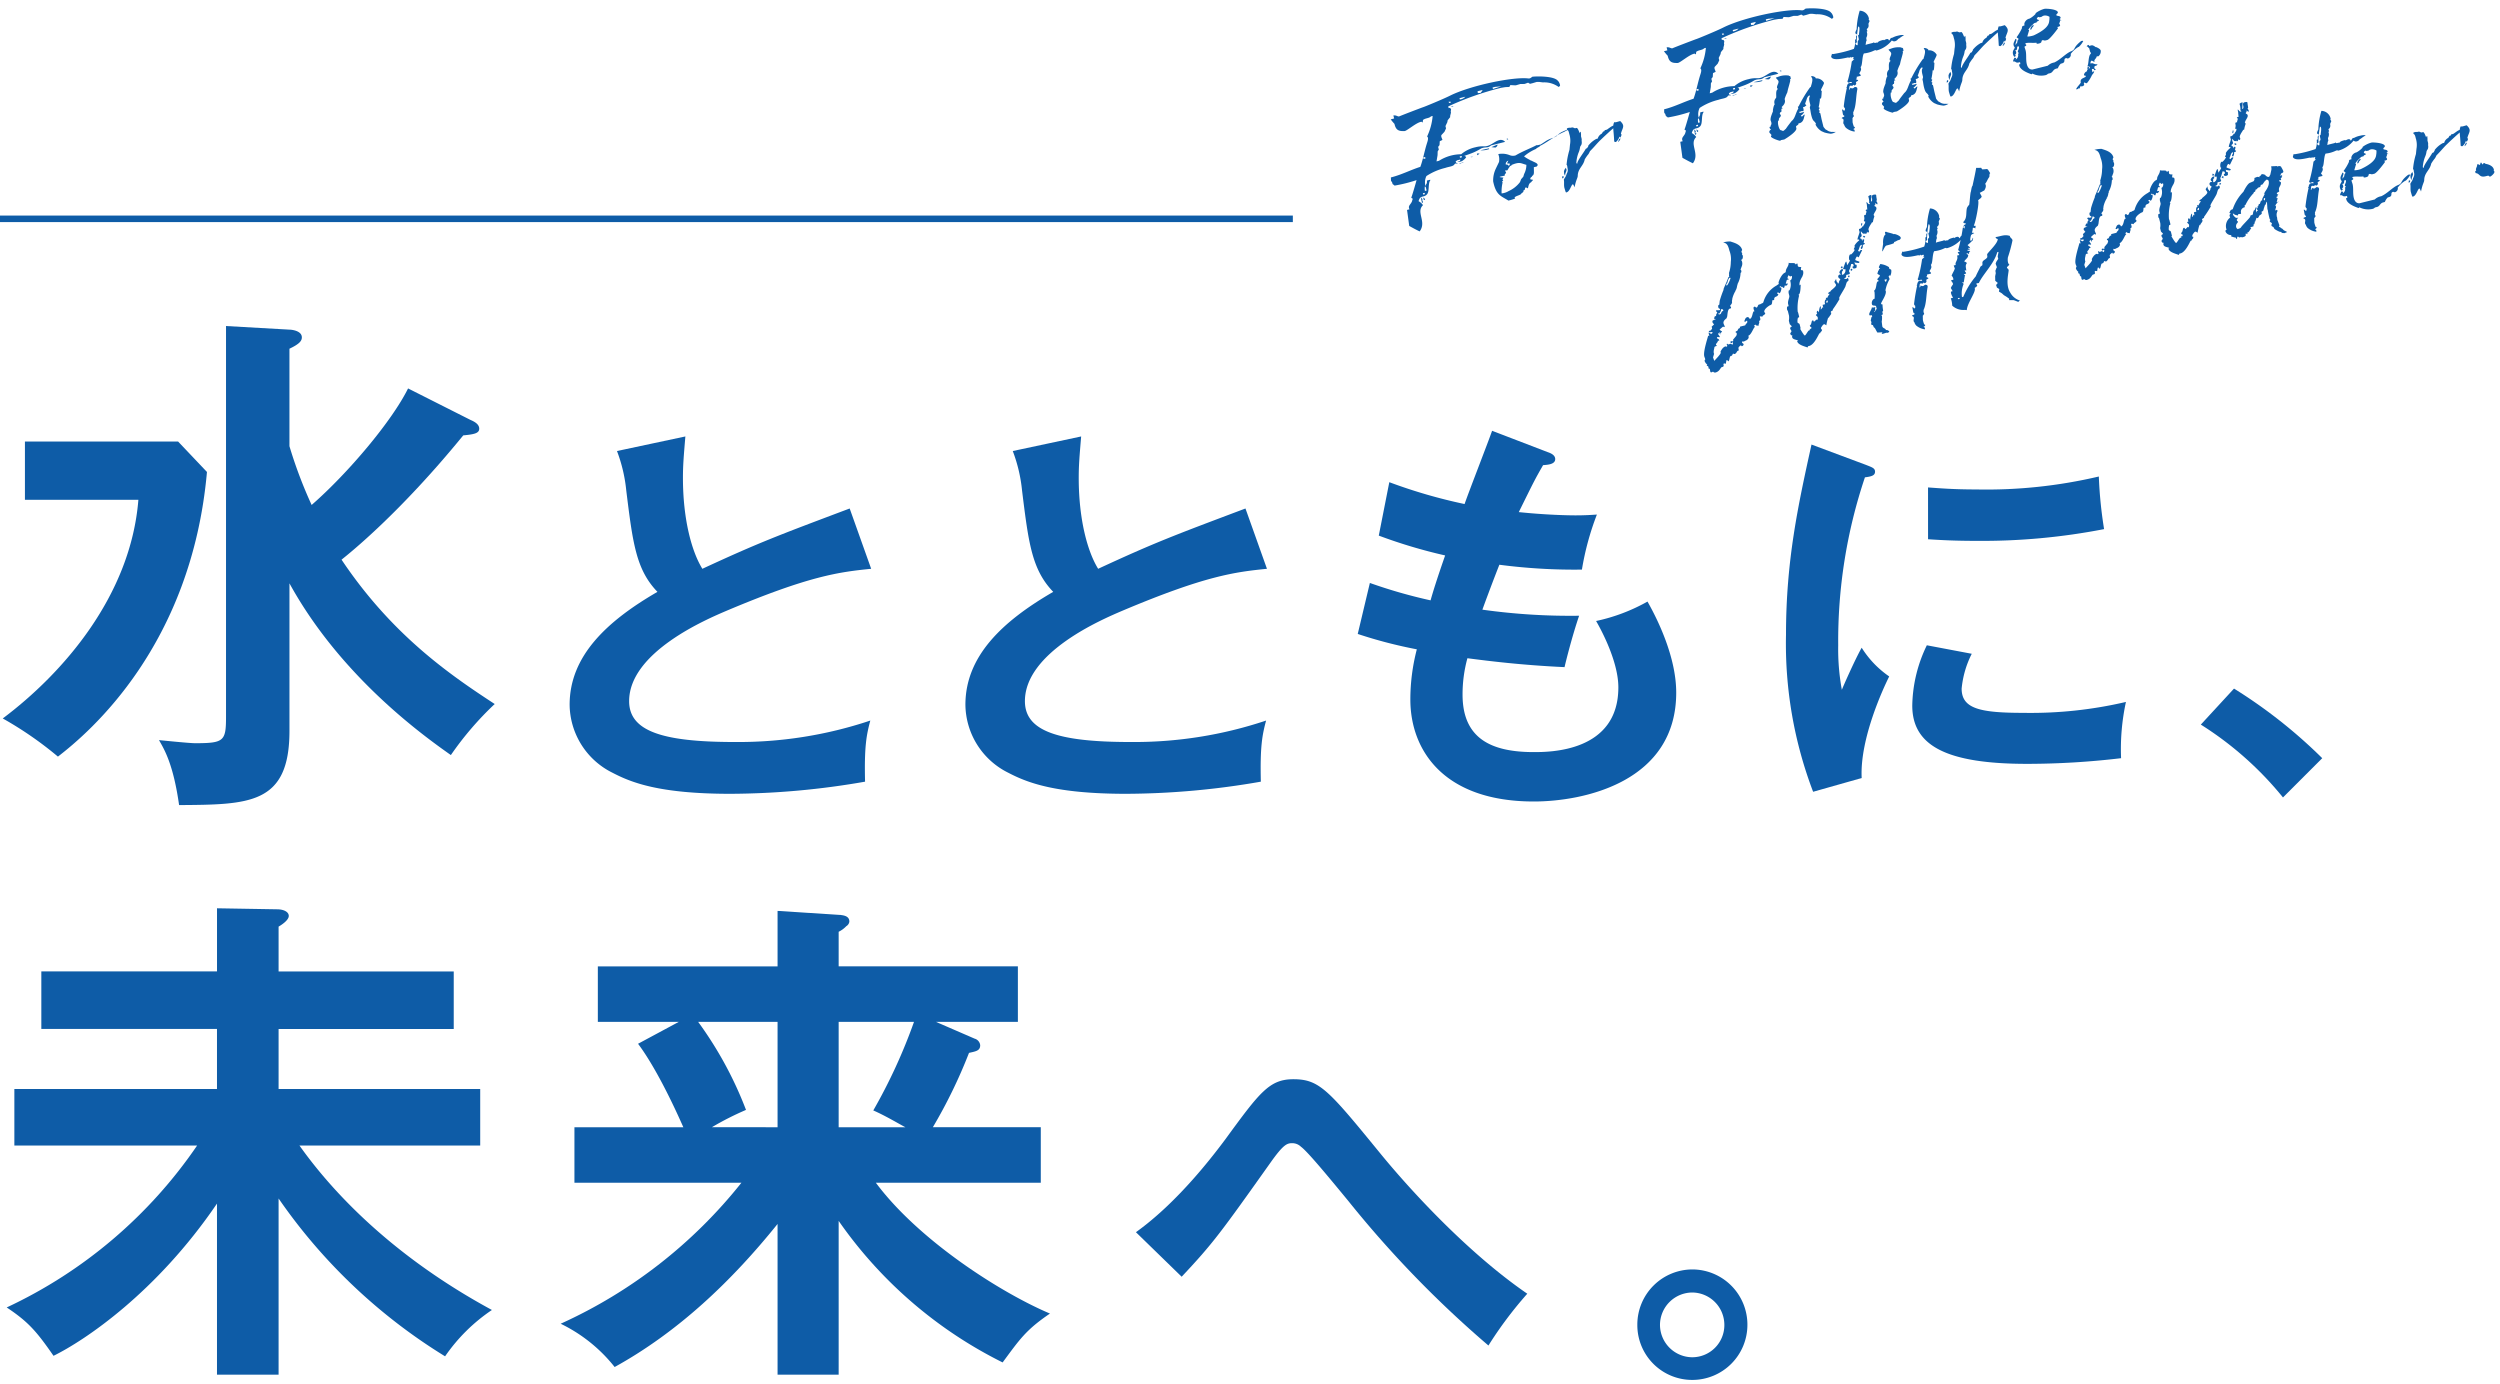 <svg xmlns="http://www.w3.org/2000/svg" xmlns:xlink="http://www.w3.org/1999/xlink" width="383" height="212" viewBox="0 0 383 212">
  <defs>
    <clipPath id="clip-path">
      <rect id="長方形_199381" data-name="長方形 199381" width="383" height="212" transform="translate(-13649 -1233)" fill="none" stroke="#707070" stroke-width="1"/>
    </clipPath>
  </defs>
  <g id="マスクグループ_50" data-name="マスクグループ 50" transform="translate(13649 1233)" clip-path="url(#clip-path)">
    <g id="グループ_98280" data-name="グループ 98280" transform="translate(-17182 -36.226)">
      <g id="グループ_1032" data-name="グループ 1032" transform="translate(3532 -1175.834)">
        <g id="グループ_1043" data-name="グループ 1043" transform="translate(0 0)">
          <path id="パス_1362321" data-name="パス 1362321" d="M51.088-40.92c-11.036,4.154-14.012,5.27-22.568,9.238-1.612-2.6-2.976-7.5-2.976-13.95,0-1.922.124-3.348.372-6.324L15.438-49.724a23.475,23.475,0,0,1,1.426,6.076c.992,8,1.488,12.09,4.774,15.5C13.826-23.622,8.184-18.29,8.184-10.85A11.765,11.765,0,0,0,14.756-.434C17.608,1.054,21.886,2.79,32.8,2.79A121.545,121.545,0,0,0,53.444.93c-.124-5.27.186-7.068.806-9.362A63.682,63.682,0,0,1,33.418-5.146C22.2-5.146,17.3-6.882,17.3-11.408c0-7.5,11.842-12.524,14.88-13.826,12.772-5.394,17.3-5.952,22.2-6.448Z" transform="translate(80.083 97.881)" fill="#0e5ca7"/>
          <path id="パス_1362328" data-name="パス 1362328" d="M43.68-17.706A66.853,66.853,0,0,0,68.8,3.978C71.448.39,72.384-1.014,76.05-3.51c-7.566-3.2-20.124-11.232-26.676-20.046H74.646v-8.5H58.11a77.845,77.845,0,0,0,5.538-11.388c1.014-.234,1.716-.312,1.716-1.17a1.172,1.172,0,0,0-.858-1.014L58.578-48.2H71.136v-8.5H43.68v-5.3a4.113,4.113,0,0,0,1.17-.858.943.943,0,0,0,.468-.7c0-.78-.7-.936-1.326-1.014l-9.672-.624v8.5H6.786v8.5h12.4l-6.24,3.354c3.276,4.368,6.552,11.934,6.942,12.792H3.2v8.5H28.782A74.771,74.771,0,0,1,1.092-1.95,23.706,23.706,0,0,1,9.36,4.68C19.11-.7,27.3-8.5,34.32-17.238V5.85h9.36ZM55.224-48.2a83.454,83.454,0,0,1-6.24,13.572c1.794.78,3.744,1.95,4.914,2.574H43.68V-48.2ZM24.258-32.058a45.835,45.835,0,0,1,5.226-2.652A57.731,57.731,0,0,0,22.152-48.2H34.32v16.146Z" transform="translate(85.803 183.807)" fill="#0e5ca7"/>
          <path id="パス_1362320" data-name="パス 1362320" d="M63.516-57.433c-2.449,4.977-9.164,12.956-14.773,17.854a68.891,68.891,0,0,1-3.4-9.006V-63.516c1.5-.711,1.9-1.185,1.9-1.738,0-1.027-1.58-1.185-1.9-1.185l-9.717-.553V-7.11c0,3.713-.316,4.029-4.74,4.029-.869,0-4.74-.4-5.53-.474.869,1.5,2.212,3.792,3.081,9.954C39.184,6.32,45.346,6.32,45.346-4.977V-27.571c7.9,14.378,20.7,23.463,24.727,26.307a48.671,48.671,0,0,1,6.715-7.821C70.152-13.43,61.146-19.513,53.325-31.2c1.185-.948,8.848-7.031,18.644-19.039,1.659-.158,2.449-.316,2.449-1.027s-.79-1.106-1.343-1.343ZM4.819-49.3v8.927H22.2C21.014-25.6,10.586-13.746,1.422-6.873A55.169,55.169,0,0,1,9.875-1.027C14.694-4.74,30.336-18.012,32.706-44.635L28.282-49.3Z" transform="translate(0 96)" fill="#0e5ca7"/>
          <path id="パス_1362329" data-name="パス 1362329" d="M43.68-21.138A85.132,85.132,0,0,0,69.186,3.042a27.014,27.014,0,0,1,7.176-7.1C59.514-13.182,50.7-23.868,46.878-29.25h27.69v-8.658H43.68v-9.2H70.512v-8.814H43.68V-62.79c.546-.312,1.56-1.014,1.56-1.638s-.78-1.014-1.794-1.014l-9.2-.156v9.672H7.332v8.814h26.91v9.2H3.2v8.658h28A72.428,72.428,0,0,1,2.028-4.446C5.3-2.262,6.552-.858,9.2,2.964,13.962.624,24.96-6.708,34.242-20.358V5.85H43.68Z" transform="translate(0 183.807)" fill="#0e5ca7"/>
          <path id="パス_1362322" data-name="パス 1362322" d="M51.088-40.92c-11.036,4.154-14.012,5.27-22.568,9.238-1.612-2.6-2.976-7.5-2.976-13.95,0-1.922.124-3.348.372-6.324L15.438-49.724a23.475,23.475,0,0,1,1.426,6.076c.992,8,1.488,12.09,4.774,15.5C13.826-23.622,8.184-18.29,8.184-10.85A11.765,11.765,0,0,0,14.756-.434C17.608,1.054,21.886,2.79,32.8,2.79A121.545,121.545,0,0,0,53.444.93c-.124-5.27.186-7.068.806-9.362A63.682,63.682,0,0,1,33.418-5.146C22.2-5.146,17.3-6.882,17.3-11.408c0-7.5,11.842-12.524,14.88-13.826,12.772-5.394,17.3-5.952,22.2-6.448Z" transform="translate(140.717 97.881)" fill="#0e5ca7"/>
          <path id="パス_1362327" data-name="パス 1362327" d="M7.564-12.462c4.836-5.146,5.952-6.7,13.7-17.608,1.86-2.6,2.418-2.852,3.224-2.852a1.923,1.923,0,0,1,1.364.558c1.054.744,4.9,5.456,7.254,8.308A164.561,164.561,0,0,0,54.56-1.922a60.435,60.435,0,0,1,5.952-7.936c-9.3-6.386-18.166-16.182-22.382-21.328-8.06-9.858-9.424-11.532-13.454-11.532-3.658,0-5.146,1.984-10.354,9.114C7.378-24.242,2.17-20.46.558-19.282Z" transform="translate(174.467 187.116)" fill="#0e5ca7"/>
          <path id="パス_1362323" data-name="パス 1362323" d="M27.094-52.824c-.558,1.612-3.6,9.424-4.216,11.222A80.587,80.587,0,0,1,11.346-44.95L9.734-36.766A78.46,78.46,0,0,0,19.9-33.728c-1.3,3.72-1.922,5.766-2.232,6.882a77.94,77.94,0,0,1-9.3-2.666L6.51-21.7a70.779,70.779,0,0,0,9.052,2.356,30.52,30.52,0,0,0-.992,7.688c0,7.75,5.084,15.624,18.91,15.624C41.23,3.968,55.3.93,55.3-12.71c0-5.456-2.852-11.222-4.4-13.95a27.908,27.908,0,0,1-7.874,2.976c.248.434,3.41,5.828,3.41,10.168C46.438-3.6,35.9-3.6,33.48-3.6c-6.386,0-10.912-1.984-10.912-8.8a20.886,20.886,0,0,1,.744-5.58c3.348.434,8.246,1.054,14.88,1.364.186-.806,1.116-4.588,2.232-7.874a96.949,96.949,0,0,1-14.818-.93c.31-.868,1.55-4.216,2.6-6.882a88.461,88.461,0,0,0,12.648.744,42.392,42.392,0,0,1,2.294-8.432c-.93.062-1.86.124-3.286.124-1.054,0-4.464-.062-8.68-.5,2.48-5.022,2.48-5.022,3.72-7.192.744-.062,1.86-.124,1.86-.93,0-.558-.558-.868-1.116-1.054Z" transform="translate(202.496 97.881)" fill="#0e5ca7"/>
          <path id="パス_1362324" data-name="パス 1362324" d="M9.672-50.716c-2.046,9.3-3.906,17.732-3.906,29.14A63.731,63.731,0,0,0,9.92,2.48L17.36.372c-.31-6.076,3.41-13.95,4.216-15.562a14.974,14.974,0,0,1-4.216-4.4c-.992,1.736-2.852,5.952-3.038,6.448a34.462,34.462,0,0,1-.558-6.82,78.677,78.677,0,0,1,4.092-25.73c.93-.124,1.55-.248,1.55-.868,0-.558-.5-.682-1.426-1.054ZM27.528-36.208c1.86.124,4.092.248,7.5.248a97.663,97.663,0,0,0,19.468-1.8,66.132,66.132,0,0,1-.806-8.06,75.171,75.171,0,0,1-18.786,1.984c-3.472,0-5.642-.186-7.378-.31Zm-.186,16.244a21.856,21.856,0,0,0-2.232,9.238c0,6.138,5.208,8.928,17.608,8.928A122.73,122.73,0,0,0,57.1-2.666a34.071,34.071,0,0,1,.744-8.618A63.974,63.974,0,0,1,42.222-9.61c-6.7,0-9.548-.62-9.548-3.72a14.88,14.88,0,0,1,1.55-5.332Z" transform="translate(268.85 97.881)" fill="#0e5ca7"/>
          <path id="パス_1362325" data-name="パス 1362325" d="M3.534-7.812A51.515,51.515,0,0,1,16.12,3.348l6.014-6.014A77.01,77.01,0,0,0,8.618-13.33Z" transform="translate(334.633 97.881)" fill="#0e5ca7"/>
          <path id="パス_1362326" data-name="パス 1362326" d="M12.586-13.578A8.454,8.454,0,0,0,4.154-5.084a8.4,8.4,0,0,0,8.432,8.432,8.441,8.441,0,0,0,8.432-8.432A8.454,8.454,0,0,0,12.586-13.578Zm0,3.534a4.962,4.962,0,0,1,4.9,4.96,4.922,4.922,0,0,1-4.9,4.96,4.975,4.975,0,0,1-4.96-4.96A4.974,4.974,0,0,1,12.586-10.044Z" transform="translate(247.685 187.116)" fill="#0e5ca7"/>
        </g>
      </g>
      <path id="パス_1362330" data-name="パス 1362330" d="M199.063.5H0v-1H199.063Z" transform="translate(3532 -1163.249)" fill="#0e5ca7"/>
      <path id="パス_1362319" data-name="パス 1362319" d="M3.09.81c1.44-1.17.12-3,1.47-3.78a1.914,1.914,0,0,0-.51-.75c.48-.9.87-.3,1.47-.69.54-.3.54-1.59,1.05-1.98v-.09H6.06c-.09.36-.09.39-.3.57v.12H5.64a2.132,2.132,0,0,1,.51-1.38,9.169,9.169,0,0,1,3.09-.51c.66-.06,1.26.09,1.53-.21.18-.12.12-.03.51,0-.12-.12-.03-.09-.24-.15v-.24c.21-.06.12,0,.24-.09h.54c-.18.27-.03.18-.54.21a1.015,1.015,0,0,0,.93,0,1.515,1.515,0,0,0,.54-.33c-.18-.3.06-.12-.24-.27l.9-.09a8.656,8.656,0,0,0,1.89-.39c.75-.12.99.24,1.59-.09h2.22a.864.864,0,0,0-.81-.48c-.75,0-1.62.63-2.49.36a4.254,4.254,0,0,0-1.32-.18,4.967,4.967,0,0,0-2.37.51,6.392,6.392,0,0,0-3.54.15H8.19l.39-.9.15-.54.24-.24v-.42l.27-.21.18-.57.45-.09-.06-.51.06-.24.6-.39.36-.45v-.36l.42-.51.12-.27.51-.39v-.12l.27-.51c-.03-.39.3-.39,0-.75h-.18v-.27a44.893,44.893,0,0,1,8.52-.81l.69.06.6.12.21-.24.69.21.15.03.69-.03.63.15.57-.06.24.24h.45l.6-.03.39.09.54.21a3.729,3.729,0,0,1,2.16,1.26c.21-.09.12-.03.24-.12.09-.06.03-.63-.12-.81-.33-.84-2.79-1.44-3.6-1.56-.12-.03-.33.21-.66.12-2.19-.87-9-1.11-12.33-.36-1.05.24-4.44.75-4.53.72-1.26.15-2.55.3-3.84.48-.3-.12-.33-.3-.78-.36v.48H2.94a6.981,6.981,0,0,0,.39.81c-.03.99.36,1.26,1.2,1.44.33.12,2.13-.87,2.91-.75a.354.354,0,0,0,.15.15c.03-.15.09-.24.12-.36.48-.21.96,0,1.32-.24H9.3a9.164,9.164,0,0,1-1.59,2.85c.27.27-.21.87-.39,1.2-.51.84-1.17,2.25-1.74,3.06-1.53.09-3.06.48-4.77.48-.06.42-.18.48,0,.72,0,.57.09.3.24.63a22.385,22.385,0,0,0,3.48,0c-.06.12-1.35,2.37-1.44,2.4.09.21.3.21.09.36-.24.66-.96.63-.78,1.32H2.01L1.74-.39C2.19.03,2.61.42,3.09.81ZM17.28-17.52c-.57-.09-.39-.03-.39-.36h.78C17.52-17.61,17.49-17.73,17.28-17.52Zm1.98-.36h.39l.96.15-1.35.09Zm-5.31.36h.93a1.34,1.34,0,0,1-.93.21Zm-1.74.12.3.09v.12h-.3Zm.54.96c-.15-.12-.12-.12-.39-.15C12.51-16.47,12.51-16.5,12.75-16.44ZM6.36-10.05h.3v.24h-.3Zm13.29.33h-.24c.12.12.03.09.24.15Zm-2.13.87c.33-.15.39-.36.33-.36-.03,0-.87.15-.96.15A2.574,2.574,0,0,0,17.52-8.85Zm-1.05-.12L15.12-9a3.179,3.179,0,0,0,1.35.15Zm-4.65.12h.3v.21h-.3Zm2.67.48c.24-.09.12-.03.27-.12h.12c-.15-.12-.12-.09-.39-.15Zm-.69.09a.8.8,0,0,0-.39-.09C13.56-8.28,13.56-8.31,13.8-8.28Zm-1.59.48a.8.8,0,0,0-.39-.09C11.97-7.8,11.97-7.83,12.21-7.8Zm-.39.12c-.15-.09-.09-.06-.39-.12A.6.6,0,0,0,11.82-7.68ZM5.37-5.01a2.348,2.348,0,0,1,.15-.66c.18.09.06.06.12.15v.51Zm-.39.27h.27v.21H4.98ZM4.71-3.69c-.06-.21-.03-.36-.15-.48l-.09.51Zm.15-.42c0,.06,0,.42.06.42.03.03.12,0,.18-.12Zm-.39.54a.227.227,0,0,0,.09.24c.03,0,.12-.03.15-.24Zm23.31-5.1a3.611,3.611,0,0,0-.63.27c.3-.06.63-.15.96-.21.06.03.39-.12.72-.15l.03-.09A9.869,9.869,0,0,0,27.78-8.67Zm-.93.42a.56.56,0,0,0,.3-.15c-.24.09-.48.15-.69.24Zm-2.58.63c-.15-.03-.42.03-.6-.06-.96.24-2.31.39-3.51.75a1.378,1.378,0,0,1-.84-.24,3.087,3.087,0,0,0-1.68-.6,2.167,2.167,0,0,1-.18,1.2l-.72.87a4.194,4.194,0,0,0-.87,1.8c-.09,2.16.6,2.43,1.56,3.42a7.585,7.585,0,0,0,.84-.03l.24-.03-.06-.12c.06-.21.57-.18.93-.27l.12-.03c.15-.18.51-.18.51-.39v-.06l.12-.03c.24-.06.15-.24.3-.33l.12-.03c.06.15.18.12.21.24.21-.33.27-.69.72-.81.09-.03.21-.24.3-.18.09-.06.03-.06.03-.12s-.33-.09-.33-.18.03-.15.18-.27c.21,0,.09-.12.3-.18s.3-.42.3-.42c.06-.24.12-.51.18-.78h.48a.441.441,0,0,1,.18-.15c.03-.36-.3-.48-.72-.87-.06-.06-.12-.06-.18-.12.06,0-.51-.42-.81-.84a6.988,6.988,0,0,1,2.07-.66c.03-.12.69-.18.69-.3.81-.18,1.53-.48,2.31-.72a5.53,5.53,0,0,0-1.05.15C25.05-7.89,24.57-7.71,24.27-7.62ZM18.9-6.42c-.12.15-.27.27-.27.36,0,.06.15.06.33.09l.03.12c-.06.09-.06.18-.27.21V-5.7c0-.18-.27-.18-.36-.27A.584.584,0,0,1,18.9-6.42Zm2.52,1.29a3.014,3.014,0,0,1-.66,1.26,3.825,3.825,0,0,0-.21.36,3.64,3.64,0,0,1-.42.3c-.12.12-.24.39-.39.48a4.431,4.431,0,0,1-1.92.84,2.513,2.513,0,0,1-1.14.09,6.121,6.121,0,0,1,.57-1.62c-.21-.09.09-.18.15-.27.03-.06-.12-.12-.06-.18a1.386,1.386,0,0,1,.21-.21,3.774,3.774,0,0,1-.54-.21c-.12-.12.78,0,.81-.06.06-.09-.03-.21.18-.24.03-.03.06-.09.12-.12l-.09-.36c.03-.03.36.09.39.03a4.217,4.217,0,0,1,.54-.51c.3-.06.15,0,.3-.12C20.58-5.85,20.61-5.58,21.42-5.13ZM36.99-8.16c-.45,0-.75.06-.93-.06a1.521,1.521,0,0,0-.27.48,2.289,2.289,0,0,0-.63.18l-.24.09a.741.741,0,0,1-.6.06l.03.06c-.03.09-.09.12-.24.12-.09-.03-.24.24-.36.27a1.193,1.193,0,0,0-.75.57h-.24a3.97,3.97,0,0,0-1.2.54c-.18.12-.27.18-.27.27s-.15.09-.12.09c-.09.24-.21.06-.39.24-.3.36-1.74,1.47-1.74,1.83a.164.164,0,0,1-.12-.15,5.1,5.1,0,0,1,.69-1.41,2.837,2.837,0,0,0,.42-.72c.15-.36.36-.21.48-.81,0-.21.09-.27.09-.48v-.36a3.377,3.377,0,0,0,.12-.6c0-.03,0-.09-.03-.09a.448.448,0,0,0-.18.18c-.03-.45-.12-.9-.27-.9h-.21c-.27-.09-.18-.24-.57-.24h-.09a.879.879,0,0,0-.45-.06c-.12,0-.15.03-.15.18.24.24.15.57.18.93a3.4,3.4,0,0,1-.3,1.44l-.27.75a11.208,11.208,0,0,0-.99,2.13c.06.03.06.12.06.21-.09.36.09.63-.39,1.14l-.03.06c-.24.42-.6.57-.6.75,0,.27-.21.75-.21,1.17.03.75.03.75.15.75.51,0,.93-.87,1.2-.96.09-.03.12.09.18.51.51-1.11.81-1.26.9-1.59.3-1.11,1.2-1.23,1.65-2.19.84-.81.6-.42,1.08-1.02.75-.45,1.08-.72,1.8-1.17l.84-.48c.39-.21,1.14-.63,1.68-.9-.06.18-.06.36-.09.45-.09.63-.15.93-.27,1.56.09.06.12.15.27.12a1.631,1.631,0,0,0,.69-.66.986.986,0,0,1,.09.18,1.237,1.237,0,0,0,.3-.39.426.426,0,0,1-.06-.18C37.08-7.08,37.59-7.23,36.99-8.16ZM35.91-5.13a.875.875,0,0,0,.48-.45c-.06,0-.18.06-.24.06C36.15-5.43,35.91-5.25,35.91-5.13ZM27.09-2.67l.12-.21-.03-.36-.3.27-.12.21-.06.36.06.36.12-.33Zm-.72.54-.15.33h.21l.12-.21ZM46.23.81c1.44-1.17.12-3,1.47-3.78a1.914,1.914,0,0,0-.51-.75c.48-.9.87-.3,1.47-.69.54-.3.54-1.59,1.05-1.98v-.09H49.2c-.09.36-.09.39-.3.57v.12h-.12a2.132,2.132,0,0,1,.51-1.38,9.169,9.169,0,0,1,3.09-.51c.66-.06,1.26.09,1.53-.21.18-.12.12-.03.51,0-.12-.12-.03-.09-.24-.15v-.24c.21-.06.12,0,.24-.09h.54c-.18.27-.03.18-.54.21a1.015,1.015,0,0,0,.93,0,1.515,1.515,0,0,0,.54-.33c-.18-.3.06-.12-.24-.27l.9-.09a8.656,8.656,0,0,0,1.89-.39c.75-.12.99.24,1.59-.09h2.22a.864.864,0,0,0-.81-.48c-.75,0-1.62.63-2.49.36a4.254,4.254,0,0,0-1.32-.18,4.967,4.967,0,0,0-2.37.51,6.392,6.392,0,0,0-3.54.15h-.39l.39-.9.15-.54.24-.24v-.42l.27-.21.18-.57.45-.09-.06-.51.06-.24.6-.39.36-.45v-.36l.42-.51.12-.27.51-.39v-.12l.27-.51c-.03-.39.3-.39,0-.75h-.18v-.27a44.893,44.893,0,0,1,8.52-.81l.69.06.6.12.21-.24.69.21.15.03.69-.03.63.15.57-.06.24.24h.45l.6-.03.39.09.54.21a3.729,3.729,0,0,1,2.16,1.26c.21-.09.12-.03.24-.12.09-.06.03-.63-.12-.81-.33-.84-2.79-1.44-3.6-1.56-.12-.03-.33.21-.66.12-2.19-.87-9-1.11-12.33-.36-1.05.24-4.44.75-4.53.72-1.26.15-2.55.3-3.84.48-.3-.12-.33-.3-.78-.36v.48h-.54a6.98,6.98,0,0,0,.39.81c-.03.99.36,1.26,1.2,1.44.33.12,2.13-.87,2.91-.75a.354.354,0,0,0,.15.15c.03-.15.09-.24.12-.36.48-.21.96,0,1.32-.24h.27a9.164,9.164,0,0,1-1.59,2.85c.27.27-.21.87-.39,1.2-.51.84-1.17,2.25-1.74,3.06-1.53.09-3.06.48-4.77.48-.06.42-.18.48,0,.72,0,.57.09.3.24.63a22.385,22.385,0,0,0,3.48,0c-.06.12-1.35,2.37-1.44,2.4.09.21.3.21.09.36-.24.66-.96.63-.78,1.32h-.39L44.88-.39C45.33.03,45.75.42,46.23.81ZM60.42-17.52c-.57-.09-.39-.03-.39-.36h.78C60.66-17.61,60.63-17.73,60.42-17.52Zm1.98-.36h.39l.96.15-1.35.09Zm-5.31.36h.93a1.34,1.34,0,0,1-.93.21Zm-1.74.12.3.09v.12h-.3Zm.54.96c-.15-.12-.12-.12-.39-.15C55.65-16.47,55.65-16.5,55.89-16.44ZM49.5-10.05h.3v.24h-.3Zm13.29.33h-.24c.12.12.03.09.24.15Zm-2.13.87c.33-.15.39-.36.33-.36-.03,0-.87.15-.96.15A2.574,2.574,0,0,0,60.66-8.85Zm-1.05-.12L58.26-9a3.179,3.179,0,0,0,1.35.15Zm-4.65.12h.3v.21h-.3Zm2.67.48c.24-.09.12-.03.27-.12h.12c-.15-.12-.12-.09-.39-.15Zm-.69.09a.8.8,0,0,0-.39-.09C56.7-8.28,56.7-8.31,56.94-8.28Zm-1.59.48a.8.8,0,0,0-.39-.09C55.11-7.8,55.11-7.83,55.35-7.8Zm-.39.12c-.15-.09-.09-.06-.39-.12A.6.6,0,0,0,54.96-7.68ZM48.51-5.01a2.348,2.348,0,0,1,.15-.66c.18.09.06.06.12.15v.51Zm-.39.27h.27v.21h-.27Zm-.27,1.05c-.06-.21-.03-.36-.15-.48l-.09.51ZM48-4.11c0,.06,0,.42.06.42.03.03.12,0,.18-.12Zm-.39.54a.227.227,0,0,0,.09.24c.03,0,.12-.03.15-.24ZM66.99.24V-.81c0-.36.03-.63.03-.99v-.12c-.09-.09-.12-.09-.12-.15,0-.09.12-.09.12-.3-.09,0-.09-.06-.09-.09,0-.09.18-.18.18-.27,0-.06,0-.06-.09-.09v-.09c.21-.36.45-1.08.45-.99v-.18h.18c.15-.09.36-.96.42-1.08-.06-.06-.09-.06-.09-.15,0-.12.72-.81.72-.99a1.341,1.341,0,0,0-.93-.93h-.12v-.06c0-.21-.39-.45-.54-.45-.06,0-.09,0-.09.06a1.216,1.216,0,0,1,.09.3c0,.51-.6,1.23-.51,1.23h-.12a20.233,20.233,0,0,0-2.43,2.43h-.12v.3c-.63.63-.81,1.32-1.47,1.62l-.72.57-.45.39c-.09,0-.27.18-.42.18s-.33-.24-.33-.18c-.18-.06-.21-.54-.21-.78a1.9,1.9,0,0,1,.15-.75h.15v-.09c0-.33.45-.33.45-.63,0-.06-.09-.15-.09-.24s.09-.12.12-.21h.18c0-.15.09-.18.09-.36v-.09c.12-.03.18-.03.21-.06-.03-.09-.09-.18-.09-.21.45-.24.75-.51.75-.99v-.09a6,6,0,0,1,.63-.87l.24-.48c.54-.93.75-1.32.63-1.26.03-.24.18,0,.18-.3,0-.24.03-.12-.03-.33h-.15v-.09a3.159,3.159,0,0,0-1.38-.24l-.63.06c0,.18.33.51.24.72l-.03.09c-.09.24-.42.48-.42.81,0,.03,0,.03.06.03v.15c-.48.12-.42,1.26-.63,1.26a.932.932,0,0,0-.39.75v.15c-.21.03-.66,1.17-.45.81-.09.27-.66.81-.75,1.38a1.23,1.23,0,0,1,.03.33.5.5,0,0,1-.21.45v.09c0,.12-.24,0-.24.18a.573.573,0,0,0,.15.36.39.39,0,0,0-.36.3c0,.18.21.36.21.51,0,.09-.12.12-.12.21,0,.27,1.08.96,1.2.96.09,0,.12-.06.18-.06l.48.03c.63-.18,2.22-.75,2.22-1.23V-.75c0-.27.48-.15.48-.45h.27c.63-.09.75-.69,1.02-1.08h-.12c-.15.03-.27.18-.39.18-.03,0-.09-.06-.12-.18a1.178,1.178,0,0,0,.63-.42h-.6c-.12,0-.15-.09-.15-.21.03.03.12.03.15.03.06,0,.18-.03.27-.03a.4.4,0,0,1,.21.09.48.48,0,0,0,.12-.33v-.3h.15a.39.39,0,0,0,.27-.09h.12c0-.24-.12-.24-.12-.33l.12-.12v-.09c.3-.24.3-.72.87-.9v.21c-.24.15-.24.72-.24.87v.36c0,.18-.18.3-.18.48v.15c0,.18-.06.57-.06.96,0,1.17.27.81.39,1.53l-.12-.03A2.473,2.473,0,0,0,66.54.81l.39.3a5.281,5.281,0,0,0,.9.42,1.658,1.658,0,0,0,.81-.09c-.21-.03-.45-.12-.63-.15-.51-.21-.45-.3-.81-.6Zm-5.4-4.29a.11.11,0,0,1,.03.09C61.62-4.08,61.74-4.08,61.59-4.05ZM71.46,2.1c0-.09.03-.18.03-.27,0-.03-.12-.09-.15-.18h.03c.18,0,.3-.15.27-.24,0,0,0-.06-.12-.03V1.29a3.666,3.666,0,0,1-.03-.66l.15-.66c.06,0,.09,0,.09-.06V-.12a.173.173,0,0,0,.18-.18c0-.09-.03-.15-.03-.24a.12.12,0,0,1,.06-.12V-.81c.72-.84.96-2.22,1.5-3.33v-.21a.536.536,0,0,0-.3-.18c-.09,0-.21.12-.36.12-.09,0-.15-.03-.39-.18,0,.15-.03.24-.21.24h-.03c.18-.15.09-.54.39-.54.12.03.18.09.3.09,0,0,.03,0,.09-.09h.12c0,.09.03.12.09.12.15,0,.33-.12.33-.27v-.18c.27-.09.42-.12.39-.18-.03-.09-.15-.12-.3-.27.15,0,.18-.09.21-.18v-.12h.66c0-.15,0-.24-.12-.33v-.09c.15-.21.42-.36.42-.66v-.24c.33-.09.57-1.47.99-1.89a4.693,4.693,0,0,0,1.68-.06h.21c0,.06.06.09.15.09a4.527,4.527,0,0,0,2.61-.93.479.479,0,0,0,.42.24.768.768,0,0,0,.57-.24h.12s.78-.36.87-.27c-.06-.18-.54-.21-.93-.21a3.109,3.109,0,0,0-.84.09H80.4c-.24,0-.27.27-.48.3.03-.21-.15-.3-.3-.3a1.2,1.2,0,0,0-.45.09v-.06a.029.029,0,0,0-.03-.03c-.09,0-.87-.03-.96.21-.15-.15-.54.06-.54-.21a.7.7,0,0,1-.33.06h-.6a2.451,2.451,0,0,0-.42.03l.18-.45.15-.21v-.09c0-.48.18-.24.33-.87v-.33h.03c.09,0,.09-.03.09-.09a1.692,1.692,0,0,0-.03-.21c0-.18.42-.06.45-.78.12-.18.21-.27.27-.36.03-.09-.06-.18-.06-.27a.12.12,0,0,1,.06-.12,1.48,1.48,0,0,0-1.08-1.53,11.311,11.311,0,0,0-1.14,2.64c-.06.09-.33.36-.33.54q0,.135.18.18l-.06.24c-.3.03-.09.54-.39.54h-.03a2.958,2.958,0,0,1-.51,1.32,18.224,18.224,0,0,1-3.3,0,.4.4,0,0,1-.15-.09c0,.12-.24.33-.21.48.15.57,1.35.63,2.28.66h.06c.21,0,.21.09.39.09a.656.656,0,0,0,.15-.09v.15l.21-.03c.09,0,.18,0,.21.06,0,.09-.12.21-.12.24,0,.06.09.06.18.06l-.48.27a21.6,21.6,0,0,1-1.29,2.67c-.03,0-.09.09-.09.15a.205.205,0,0,0,.21.21.148.148,0,0,0,.09-.03h.12c.09,0,.18.03.18.12v.09a1.741,1.741,0,0,0-.39-.09c-.27,0-.33.18-.45.33v.09c-.09.03-.09.09-.12.12-.09.06.03.06.03.09a24.888,24.888,0,0,0-1.14,2.61.41.41,0,0,0,.12.33c-.12.12.03.33-.27.33l-.06-.12c-.03-.09-.06-.09-.18-.12v.18c0,.18-.03.45-.03.57,0,.18.15.24.15.27-.03.24-.42.06-.48.27.15.09.21.18.21.27,0,.18-.15.36-.15.54,0,.09,0,.15.06.18a1.241,1.241,0,0,0,.15.57A2.552,2.552,0,0,0,71.46,2.1Zm3.6-12.75c-.12,0-.24-.18-.24-.3,0-.09.3-.06.3-.27v-.09a14.033,14.033,0,0,1,.75-2.07c.3,0,.03.66-.21,1.26h-.12c-.09.39.06.75-.21.81C75.18-11.22,75.18-10.65,75.06-10.65ZM84.78.24V-.81c0-.36.03-.63.03-.99v-.12c-.09-.09-.12-.09-.12-.15,0-.09.12-.09.12-.3-.09,0-.09-.06-.09-.09,0-.09.18-.18.18-.27,0-.06,0-.06-.09-.09v-.09c.21-.36.45-1.08.45-.99v-.18h.18c.15-.09.36-.96.42-1.08-.06-.06-.09-.06-.09-.15,0-.12.72-.81.72-.99a1.341,1.341,0,0,0-.93-.93h-.12v-.06c0-.21-.39-.45-.54-.45-.06,0-.09,0-.09.06a1.216,1.216,0,0,1,.09.3c0,.51-.6,1.23-.51,1.23h-.12a20.233,20.233,0,0,0-2.43,2.43h-.12v.3c-.63.63-.81,1.32-1.47,1.62l-.72.57-.45.39c-.09,0-.27.18-.42.18s-.33-.24-.33-.18c-.18-.06-.21-.54-.21-.78a1.9,1.9,0,0,1,.15-.75h.15v-.09c0-.33.45-.33.45-.63,0-.06-.09-.15-.09-.24s.09-.12.12-.21h.18c0-.15.09-.18.09-.36v-.09c.12-.03.18-.03.21-.06-.03-.09-.09-.18-.09-.21.45-.24.75-.51.75-.99v-.09a6,6,0,0,1,.63-.87l.24-.48c.54-.93.75-1.32.63-1.26.03-.24.18,0,.18-.3,0-.24.03-.12-.03-.33h-.15v-.09a3.159,3.159,0,0,0-1.38-.24l-.63.06c0,.18.33.51.24.72l-.03.09c-.09.24-.42.48-.42.81,0,.03,0,.03.06.03v.15c-.48.12-.42,1.26-.63,1.26a.932.932,0,0,0-.39.75v.15c-.21.03-.66,1.17-.45.81-.09.27-.66.81-.75,1.38a1.231,1.231,0,0,1,.03.33.5.5,0,0,1-.21.45v.09c0,.12-.24,0-.24.18a.573.573,0,0,0,.15.36.39.39,0,0,0-.36.3c0,.18.21.36.21.51,0,.09-.12.12-.12.21,0,.27,1.08.96,1.2.96.09,0,.12-.06.18-.06l.48.03C79.11.48,80.7-.09,80.7-.57V-.75c0-.27.48-.15.48-.45h.27c.63-.09.75-.69,1.02-1.08h-.12c-.15.03-.27.18-.39.18-.03,0-.09-.06-.12-.18a1.178,1.178,0,0,0,.63-.42h-.6c-.12,0-.15-.09-.15-.21.03.03.12.03.15.03.06,0,.18-.03.27-.03a.4.4,0,0,1,.21.09.48.48,0,0,0,.12-.33v-.3h.15a.39.39,0,0,0,.27-.09h.12c0-.24-.12-.24-.12-.33l.12-.12v-.09c.3-.24.3-.72.87-.9v.21c-.24.15-.24.72-.24.87v.36c0,.18-.18.3-.18.48v.15c0,.18-.06.57-.06.96,0,1.17.27.81.39,1.53l-.12-.03A2.473,2.473,0,0,0,84.33.81l.39.3a5.281,5.281,0,0,0,.9.42,1.658,1.658,0,0,0,.81-.09c-.21-.03-.45-.12-.63-.15-.51-.21-.45-.3-.81-.6Zm-5.4-4.29a.11.11,0,0,1,.03.09C79.41-4.08,79.53-4.08,79.38-4.05ZM97.71-8.16c-.45,0-.75.06-.93-.06a1.521,1.521,0,0,0-.27.48,2.289,2.289,0,0,0-.63.18l-.24.09a.741.741,0,0,1-.6.06l.03.06c-.03.09-.09.12-.24.12-.09-.03-.24.24-.36.27a1.193,1.193,0,0,0-.75.57h-.24a3.97,3.97,0,0,0-1.2.54c-.18.12-.27.18-.27.27s-.15.09-.12.09c-.09.24-.21.06-.39.24-.3.36-1.74,1.47-1.74,1.83a.164.164,0,0,1-.12-.15,5.1,5.1,0,0,1,.69-1.41,2.837,2.837,0,0,0,.42-.72c.15-.36.36-.21.48-.81,0-.21.09-.27.09-.48v-.36a3.377,3.377,0,0,0,.12-.6c0-.03,0-.09-.03-.09a.448.448,0,0,0-.18.18c-.03-.45-.12-.9-.27-.9h-.21c-.27-.09-.18-.24-.57-.24h-.09a.879.879,0,0,0-.45-.06c-.12,0-.15.03-.15.18.24.24.15.57.18.93a3.4,3.4,0,0,1-.3,1.44l-.27.75a11.209,11.209,0,0,0-.99,2.13c.06.03.06.12.06.21-.09.36.09.63-.39,1.14l-.03.06c-.24.42-.6.57-.6.75,0,.27-.21.75-.21,1.17.03.75.03.75.15.75.51,0,.93-.87,1.2-.96.09-.03.12.09.18.51.51-1.11.81-1.26.9-1.59.3-1.11,1.2-1.23,1.65-2.19.84-.81.6-.42,1.08-1.02.75-.45,1.08-.72,1.8-1.17l.84-.48c.39-.21,1.14-.63,1.68-.9-.06.18-.06.36-.09.45-.09.63-.15.93-.27,1.56.09.06.12.15.27.12a1.631,1.631,0,0,0,.69-.66.986.986,0,0,1,.09.18,1.237,1.237,0,0,0,.3-.39.426.426,0,0,1-.06-.18C97.8-7.08,98.31-7.23,97.71-8.16ZM96.63-5.13a.875.875,0,0,0,.48-.45c-.06,0-.18.06-.24.06C96.87-5.43,96.63-5.25,96.63-5.13ZM87.81-2.67l.12-.21-.03-.36-.3.27-.12.21-.06.36.06.36.12-.33Zm-.72.54-.15.33h.21l.12-.21Zm21.39-.84c-1.62.72-.99,1.05-2.01,1.17-.87.18-1.8.84-2.79,1.02a1.863,1.863,0,0,0-1.08.24h-2.4c-.54-.09-.66-.6-.66-.99,0-.75.33-1.44.33-2.1,0-.18-.03-.36-.03-.54s.33-.03.33-.27c0-.03-.09-.12-.09-.18,0-.09.09-.09.12-.09.42,0,1.05.27,1.59.33-.03.03-.03.03-.03.09,0,.09.15.12.36.12.63,0,.3-.36.69-.36.15.06.21.15.42.15h.24c.45,0,2.04-1.35,2.04-1.35,0-.09-.06-.12-.06-.21h.09c.3,0,.39-.06.39-.18,0-.06-.06-.18-.06-.27.06-.15.21-.18.21-.45.06,0,.09.06.18.06,0,0,.03,0,.03-.06-.12-.03-.15-.12-.21-.21.18-.06.21-.09.21-.18,0-.33-.54-.33-.54-.51s.33-.18.33-.39c0-.48-1.62-.99-1.89-.99a3.908,3.908,0,0,0-1.47.33v.09a3.572,3.572,0,0,1-1.08.48h-.09a1.039,1.039,0,0,0-.87.54l-.06.3h-.21a.32.32,0,0,0-.24.18s0,.06.03.06a7.47,7.47,0,0,1-1.17,1.2c0,.12.21.21.21.3-.03.18-.21.18-.24.33l-.09.21c-.12.06-.21.21-.33.27.03-.27.33-.57.33-.75,0-.06-.03-.09-.12-.15-.3.42-.51.54-.51.9a.429.429,0,0,0,.09.3c0,.27-.51.36-.51.99,0,.27.06.45.18.45a.447.447,0,0,0,.21-.18c-.06,0-.09,0-.09-.09s.24-.09.24-.36c0-.18-.03-.3-.12-.36a.13.13,0,0,1,.12.06c.39,0,.21-.51.51-.51.09,0,.09.09.09.15,0,.27-.33.48-.33.66,0,.09,0,.15.12.18v.09h-.18a.744.744,0,0,1-.57.81c.03-.06.12-.09.12-.18,0-.06-.09-.09-.24-.15-.06.18-.3.27-.3.54.45,0,.21.33.84.33h.15l-.03.3H98.4a.386.386,0,0,0-.03.21c0,.84,1.47,1.68,1.47,1.71.12,0,.15,0,.15-.09a3.008,3.008,0,0,0,1.92.75.689.689,0,0,0,.42-.12h.39c.45-.06.51-.45,1.05-.45h.24a1.8,1.8,0,0,1,.6-.57h.15c.75,0,.3-.63.84-.63.12,0,.12.12.3.12a.616.616,0,0,0,.54-.45v-.12a4.229,4.229,0,0,1,1.38-.75h.09a3.274,3.274,0,0,0,.87-.69c0-.03-.09-.09-.18-.09Zm-7.35-3.51q.045-.09-.09-.09c-.03,0-.03,0-.06.03a3.011,3.011,0,0,1,.78-.6c.21-.09.3-.24.57-.24h.21c.06-.18.3-.12.42-.21,0-.18-.24-.15-.24-.33,0-.12.21-.21.3-.21.06,0,.12.03.12.09h.36a.871.871,0,0,1,.42-.09,1.222,1.222,0,0,1,.75.39l-.12.42c-.18.36-.18,1.2-2.85,1.74-.27.06-1.11,0-1.05-.09Zm.24-.06a.839.839,0,0,0,.18-.03c.09-.27.36-.27.45-.48,0-.06-.03-.06-.09-.06a.8.8,0,0,0-.57.54C101.34-6.54,101.34-6.54,101.37-6.54Zm9.03,5.01c-.12-.18-.36-.42-.54-.42h-.39v-.06c0-.09-.03-.12-.12-.12a.473.473,0,0,0-.24.15c0,.09.18,0,.18.27.12,0,.12.15.12.27v.33c0,.15.06.09.06.33,0,0-.03,0-.03.06-.48.18-.66,1.47-.99,1.74.09,0,.12.06.15.06h.09c0,.09.12.06.12.15a.589.589,0,0,1-.27.27c.03-.06.12-.15.12-.24,0-.03-.06-.09-.06-.12a.19.19,0,0,0-.21.21v.09c0,.15-.15.12-.15.24v.06a.694.694,0,0,0-.6.42c0,.18.24.18.24.21,0,.36-.99.03-.99.78,0,.15-.93.66-.93.87,0,.03.03.03.06.06V4.02a.287.287,0,0,1,.21.06c.03-.06.03-.12.09-.12s.09.06.15.06.15-.24.24-.3c.03.03.15,0,.15.09.03,0,.45-.03.45-.18,0-.06,0-.09-.03-.12.03-.09.12-.21.21-.21,0,.15.27.21.27.21a5.075,5.075,0,0,0,.99-.93c.12-.18.45-.3.54-.57h-.12c-.06,0-.15.09-.18.09l.03-.45a.093.093,0,0,1,.03-.06c.12,0,.27.06.27.12V1.8c.03.06.09.06.15.06s.12,0,.12-.06c0-.03-.15-.06-.15-.3.12-.48.39-.06.6-.42-.48-.06-.6-.36-.84-.36a.326.326,0,0,0-.15.03.4.4,0,0,1,.24-.42c.12.03.3.27.39.27.03,0,.03,0,.03-.03V.45c0-.15.45-.33.51-.57.09,0,.18.06.24.06a.972.972,0,0,0,.57-.75V-.84c0-.3-.57-.69-.57-.69ZM72.06,12.2a.52.52,0,0,0-.36.03.247.247,0,0,0-.12.18c-.06.12,0,.3-.06.45,0,.12-.12.27-.24.24l.3-.93c0-.09-.3-.06-.51.06a2.831,2.831,0,0,1-.06.84.209.209,0,0,0,.06.3l-.03.06h-.09c-.21-.03-.21-.33-.36-.42-.06.27,0,.36-.06.54l-.09.6-.09-.03c-.09,0-.12.03-.21.09.12.09.12.18.09.21,0,.15-.18.24-.21.48l-.09-.03a.163.163,0,0,0-.21.15l-.03.3c-.03.09-.12.36-.18.36,0,.09.03.15.18.15-.06.36-.33.42-.51.69l-.09-.06a.606.606,0,0,1-.6.27.81.81,0,0,0-.03.36v.12c-.15.33-.57.84-.57,1.02l-.03.03.24.03v.15a2.593,2.593,0,0,0-.9.6v.12c-.03.24-.21.21-.24.45l.15.03a2,2,0,0,1-.78.6c-.03-.06-.03-.06-.06-.06-.12-.03-.33.3-.36.57-.03.12-.03.27.06.3l-.03.09a4.576,4.576,0,0,1-.57.54l.03-.27c0-.21,0-.3-.03-.3-.15-.03-.6.84-.72.93,0,.09.12.15.24.15,0,0,.06.03.09-.06l-.03.21a.731.731,0,0,1-.6.6s-.03,0-.09-.09l.12-.45h.12c.06-.06.06-.15.09-.21a.112.112,0,0,0-.09-.12c-.15-.03-.48.21-.54.39a.336.336,0,0,0,.15.3c0,.06-.06.06-.09.06l-.09-.03a.323.323,0,0,0-.3.24c-.03.33.24.39.21.48,0,.09-.27.21-.27.33l-.03.09c-.09.06-.12.06-.12.15h-.09v-.15c-.21-.27-.06-.51-.12-.63-.09.18-.24.24-.33.36-.03.18.15.39.12.54-.06.33-1.23.69-.99.72-.06.03-.51.15-.51.24,0,.12.24.03.18.18a1.822,1.822,0,0,0-.48.48c-.09-.03-.09-.12-.15-.09-.03,0-.06.06-.06.09l.03.15c-.24,0-.3.27-.36.45v.18c0,.06-.03.06-.03.06h-.36l-.03.48-.12-.12c-.09.03-.06.27-.33.24a.646.646,0,0,0,.12-.48c-.21.09-.45.75-.45.84-.06,0-.06-.18-.15-.27-.12.03-.18.12-.21.3l.03.18c-.12,0-.24.03-.24.12.12.24.21.3.18.42a.424.424,0,0,1-.15.33l-.06-.03c-.03-.15-.33.15-.42.15h-.12V28.7c-.03-.09-.06-.09-.12-.09-.24,0-.24.57-.63.66.09.09,0,.27.18.24v.09c0,.15-.09.21-.21.18l-.06-.03c0,.03-.06.03-.06.09a.3.3,0,0,0,.09.03c-.03.09-.18.09-.24.09-.18.06-.63.6-.78.6-.12,0-.45-1.11-.45-1.2h.09v-.6c0-.3-.24-.21-.24-.45a1.894,1.894,0,0,1,.24-.66h.12c.09,0,.09-.09.09-.18v-.54c0-.06-.03-.15-.03-.18a7.48,7.48,0,0,1,.81-2.34.23.23,0,0,1-.06-.15c.36,0,.66-1.35.69-1.38l-.03-.06a.222.222,0,0,1-.15.09c0-.63.87-1.29.78-1.29a1.121,1.121,0,0,0,.27-.69c0-.27-.27-.12-.27-.3a.676.676,0,0,1,.15-.36c-.15-.09-.48-.09-.48-.33,0-.03.03-.18.03-.27s-.03-.12-.09-.12c-.06.09-.09.09-.15.09s-.09,0-.09-.09c-.03-.24-.87-.24-.93-.42-.12.57-.66.75-.75,1.2l-.12.15c-.45,0-1.11.72-1.38,1.23v.12c0,.18-.24.15-.36.24a4.23,4.23,0,0,0-2.61,1.98c-.09.18-.36.12-.54.21h-.24c-.21.06-.21.33-.45.36-.12-.03-.15-.21-.24-.21-.21,0-.24.12-.24.39,0,.09.03.18.03.27,0,0,0,.06-.03.06,0-.06-.03-.06-.03-.06-.27,0-.45.99-.93.99a.425.425,0,0,0-.21-.36h-.06c-.36,0-.42.27-.63.51a.279.279,0,0,0,.18.09c.06,0,.09-.09.27-.09v.12c0,.27-.27.24-.45.51h-.66c-.09,0-.21,0-.21.09v.12h-.12c-.21,0-.33.33-.45.33H46.5c-.06,0-.18,0-.18.18.09,0,.12.09.12.21,0,.15-.12.15-.12.27l-.66.48c0,.18,0,.24-.12.24a2.067,2.067,0,0,0-.24-.09c-.03,0-.12.03-.12.21.09.09.12.09.15.09s.12-.09.15-.09.03.06.06.09c-.03.15-.09.24-.21.27a.266.266,0,0,0-.27-.21l-.18.03a.239.239,0,0,1-.24-.18c-.09.06-.09.09-.09.15,0,.09.03.12.03.18,0,.03-.03.09-.18.12a.134.134,0,0,0-.12-.09c-.39,0-.75.39-.93.6v.15c0,.21-1.17.9-1.26.99l-.06-.51v-.06l.3-.51c-.06,0-.03-.36.18-.72.12-.24.09-.33.39-.33h.09c.18,0-.21-.15.03-.36l.27-.21c.09-.09,0-.15.06-.15h.24a.362.362,0,0,0-.24-.36v-.21h.06c.18,0,.24.09.36.09.03,0,.03,0,.03-.06,0-.12-.15-.39-.15-.48,0,.03.15-.18.33-.18l-.09.12a.4.4,0,0,0,.09.24V27.2c0-.24.48-.18.3-.36l-.24-.27c-.06-.06.63-.36.6-.36.09,0,.09.09.21.12a.12.12,0,0,0,.06-.12c0-.15-.06-.24-.06-.51.06-.45.69-.57.69-.66v-.06c.18,0,.33-1.2.81-1.2h.12c.03,0,.09-.06.09-.15a.343.343,0,0,0-.09-.21c.03-.15.45-.24.45-.63,0-.09.12-.24.12-.33a4.1,4.1,0,0,1,.81-1.11l.03-.18c0,.09,0,.12.03.09a1.857,1.857,0,0,0,.33-.54c0-.09.21-.24.15-.24h-.06a3.824,3.824,0,0,0,.93-1.62c.15,0,.18-.18.18-.3,0-.09,0-.15-.06-.18v-.09h.06c.21-.36.45-.51.45-1.05,0-.09-.03-.18-.06-.18v-.12h.06c.18,0,.33-.33.33-.57,0-.03,0-.12-.06-.12v-.09a.3.3,0,0,0,.06-.18c0-.06-.06-.09-.06-.18q0-.09.18-.27c0-.9-.93-1.38-1.44-1.71a3.5,3.5,0,0,0-1.11-.12c.51.24.63.54.63,1.44a3.528,3.528,0,0,1-.21,1.74,5.606,5.606,0,0,1-.69,1.59v.09c-.03.18-.09.21-.09.39v.09h-.12l-.45.63s-.75.96-.72.96l-.06.15a15.643,15.643,0,0,0-.96,1.47l-.21.57h-.06c-.12,0-.18.18-.18.36,0,.09.06.24.18.24v.21a1.658,1.658,0,0,1-.27-.03.18.18,0,0,0-.12.03v-.09c-.18,0-.27,0-.27.09,0,.06.12.18.12.27s-.18.15-.21.24l-.12.3a.08.08,0,0,0-.09-.09c-.12,0-.21.27-.3.36.15,0,.15.09.27.09h.12l-.63.12c-.21.27-.03.36-.03.45,0,.06.06.09.09.18-.15.06-.3.18-.45.24.06.57-.18.36-.18.42,0,.21-.42.03-.42.21,0,.27.42.06.54.27-.09.09-.12.15-.27.15-.15-.06-.21-.24-.36-.27v.63a.158.158,0,0,0-.18-.18c.06,0-1.32,2.1-1.32,2.88a.925.925,0,0,0,.03.3v.24a.226.226,0,0,0-.15.21,1.129,1.129,0,0,0,.27.63.134.134,0,0,0-.12.09c0,.06.12.15.18.18V32c.33-.24-.06.57.24.57.09,0,.12,0,.15-.03h.15a.361.361,0,0,0,.3.21c.72,0,.93-.57,1.17-.57h.09c.18,0,.24-.09.24-.27v-.09c.03-.09.09-.09.15-.09s.18.09.24.09c0,0,.18-.51.27-.51s.12.24.18.24c.21,0,.33-.69.57-.69h.12c.18-.06.18-.24.33-.27a.273.273,0,0,0,.24.12c.06,0,.09-.03.21-.12h.03c.09-.09.21-.24.3-.24h.12a.556.556,0,0,0,.06-.21v-.09c0-.24.3-.33.51-.42v.09c.03.09.06.09.15.09a.323.323,0,0,0,.27-.24c0-.03-.12-.21-.18-.21.03-.09,0-.24.12-.24.12.15.45,0,.51,0,.18,0,.57-.18.57-.48v-.15c.48,0,1.17-1.17,1.29-1.02v-.09c0-.06-.09-.09-.09-.15a1.176,1.176,0,0,1,.27-.12.131.131,0,0,1,.03.09c.06.12.27.12.39.21,0-.21.24-.39.24-.57v-.15c.18,0,.24-.09.27-.27v-.36a.668.668,0,0,1,.39.15c0-.24.54-.18.54-.45,0-.06-.03-.09-.09-.15,0-.54,1.02-.81,1.08-.84h.03c.36,0,.36-.27.48-.51v-.12h.33c.12-.69.57-.18.84-.72-.09,0-.15-.09-.15-.24h.24c0,.09.03.15.09.15.21,0,.45-.51.48-.63v-.15c-.09,0-.09-.09-.21-.09,0-.09.03-.12.15-.12h.06v.12h.12c.15,0,.06.24.3.24.12-.15.15-.27.24-.36,0,.09.06.12.15.12.12,0,.33-.18.33-.27h-.24v-.03c0-.06-.06-.06-.09-.09.18-.06.21-.45.39-.45a.214.214,0,0,1,.18.09v-.24c-.06,0-.09,0-.09-.03,0-.24.3-.45.27-.45.03,0,.12.27.27.27,0-.06.09-.06.09-.06a.135.135,0,0,1,.09.09c0,.18-.18.54-.42.54v.15a2.014,2.014,0,0,1-.45,1.29h-.12a.986.986,0,0,0-.12.51v.3c0,.27-.45.69-.48,1.17v.18c0,.09,0,.18-.06.18h-.18a1.059,1.059,0,0,0-.12.51c0,.03,0,.09.06.09v.81a2.469,2.469,0,0,1-.21.75v.51c0,.09.21.3.21.45,0,.09-.3,0-.3.27,0,.12.09.3.09.39,0,.15-.27.24-.27.36,0,.18.09.33.27.33a.366.366,0,0,0-.12.27c0,.36.48.48.78.72-.15,0-.18.03-.18.09,0,.63,1.29,1.2,1.29,1.29l.15-.18h.09c.84.09,1.86-1.32,2.07-1.5l.12.03c.03-.21.33-.18.39-.45.03-.06,0-.09-.03-.09h-.09l.06-.27c.21-.18.42-.42.6-.39.06,0,.12.09.27.24a7.884,7.884,0,0,1,.6-1.14c0,.09,0,.12.06.12.15-.3.48-.36.51-.6a.074.074,0,0,0-.03-.12c.03-.27.39-.15.39-.3l.03-.09A16.87,16.87,0,0,0,63,26.42c.03-.09-.06-.03-.03-.12,0-.18.99-1.05,1.35-1.5l.27-.45c.24-.39.42-.18.45-.45.06-.18-.03-.3-.12-.3-.09.09-.12.12-.27.06-.09-.03-.21-.06-.21-.12,0-.03.36,0,.39-.27l.06-.18c.24,0,.54.06.6-.12a.652.652,0,0,0-.06-.3l.09-.21c.12-.03.48-.78.48-.72v-.09l.15.03c.15,0,.21.12.18.3v.09h-.18l-.03.09a.212.212,0,0,0,.21.27c.18.03.39,0,.42-.18v-.09a.622.622,0,0,0,.06-.18s-.03,0-.15-.09l-.09-.03c.03-.18.03-.27-.06-.36a5.684,5.684,0,0,0,.63.27c.06,0,.12,0,.21-.12-.15-.18-.42-.27-.57-.45a1.24,1.24,0,0,1,.36-.45c.12,0,.18.18.24.18.03,0,.69-.84.78-.9a.134.134,0,0,0-.12-.09c-.09-.03-.33.09-.33.21l-.18-.21c.33-.27.39-.78.78-.75-.03.27-.27.33-.27.45a.217.217,0,0,0,.12.18.789.789,0,0,0,.27-.42l.03-.18h.03a.291.291,0,0,0,.33-.12c.03-.06-.15-.09-.15-.18,0-.03.06-.06.09-.15l.09-.21c.03-.06,0-.09-.09-.12s-.12,0-.18.06v.12c-.12,0-.03-.36-.15-.36l-.09-.03c.03-.03,0-.12,0-.12.03-.18.21-.03.3-.3.06-.18-.06-.27,0-.48l.03-.18c.15.15.15.45.42.48a.528.528,0,0,0,.18-.03v.12c.15,0,.24-.06.3-.3.09.09,0,.18.18.18.09,0,.15-.15.15-.24a.446.446,0,0,1-.03-.18c.06-.36.84-.93.78-.96l.15.03a4.022,4.022,0,0,1,.42-.78c.06-.15-.09-.27-.03-.3,0-.06,0-.06.06-.06.03-.18.57-.54.6-.81.03-.15-.03-.27-.21-.39.03-.09.06-.21.18-.18l.03-.24c.15.09.15.21.27.27l.06-.15c.03-.21-.09-.21-.06-.45.09,0,.09-.03.09-.09.03-.12.03-.39.06-.57a.61.61,0,0,1,.03-.15C72.27,12.26,72.24,12.2,72.06,12.2Zm-3.03,4.14a.829.829,0,0,0,.15-.36.131.131,0,0,0-.09-.03h-.03l-.03.12c-.15.15-.06.24-.06.24C68.97,16.34,68.94,16.34,69.03,16.34Zm-.12,1.59a.1.1,0,0,0-.09.09.2.2,0,0,0,.21.18c.03,0,.09-.06.09-.15C69.06,18.05,69.03,17.93,68.91,17.93ZM46.89,19.91c.15-.27.39-.72.57-.72.06,0,.03,0,.12.06-.12.27-.69.99-.84.99-.09,0-.03-.03-.06-.12C46.71,20.03,46.8,19.91,46.89,19.91Zm17.64,2.07c0-.12.09-.12.21-.21-.18,0-.18-.15-.24-.18,0,.15-.12.15-.18.24C64.44,21.83,64.44,21.95,64.53,21.98Zm1.29.36c0,.12-.09.12-.18.18.18.03.18.18.27.18,0-.15.09-.15.12-.24C65.91,22.46,65.91,22.34,65.82,22.34Zm-.63.9c0,.12-.09.12-.15.21.12,0,.12.09.18.15,0-.15.12-.15.18-.24C65.28,23.36,65.28,23.24,65.19,23.24Zm-20.7.81c.06,0,.06.03.09.09.09-.06.45-.45.45-.6h.09c.12.09.18.15.18.24,0,.03,0,.09-.18.12-.21.06-.21.33-.45.36h-.09c-.09,0-.12,0-.12-.12v-.09Zm16.56,2.46c-.09,0-.15-.03-.15-.12,0-.15.15-.06.15-.24.12.06.12.09.12.15A.355.355,0,0,1,61.05,26.51ZM73.47,18.8c-.27-.24-1.05-.57-1.05-.66-.12,0-.21,0-.21.12v.3c-.27,0-.63.75-.69,1.29-.36.81-.42,1.08-.39,1.08.09,0,.57-.72.81-.72.21,0,1.26,0,1.26-.12v-.12c.39,0,.48-.12.75-.12h.15c.21-.09.27-.18.27-.3,0-.24-.51-.63-.78-.75Zm-1.83,5.07c-.09-.03-.12-.09-.12-.21v-.15a2.972,2.972,0,0,0-1.17-.78l-.3.36c-.09.15.06.21.09.36h-.18c0,.18-.24.21-.24.36,0,.09-.36.18.06.48.33.21-.45.48-.45.63,0,.03.15.12.15.27v.03h-.09c-.39,0-.42,1.05-.96,1.26,0,.06.03.09.03.18a5.9,5.9,0,0,1-.24,1.02H68.1a.78.78,0,0,0-.48.72c0,.33.48.24.54.45v.45c-.15,0-.33.33-.45.33a.3.3,0,0,1-.03-.09c.33-.06.15-.42.36-.54a.323.323,0,0,0-.21-.06h-.15a.36.36,0,0,1-.18-.09c-.12.36-.66.72-.66.99a.165.165,0,0,0,.12.18c0-.03,0-.03.03-.03a1.691,1.691,0,0,0,.21.03v.24c-.24.03-.21.36-.36.45,0,.09.03.12.03.18,0,.27,0,.27-.09.36v.09c0,.27.24,0,.24.42l.03.15c.15.09.18.36.24.6l.09.3.78.15c-.12.09-.18.12-.15.18.09.15.72-.06.84.09l.18-.03c.12-.03.15-.06.15-.09,0-.09-.09-.18-.18-.27l-.24-.09c-.12-.39-.36-.3-.42-.66l.09-.75a3.018,3.018,0,0,0,.24-.78c.06-.09-.03-.12-.09-.21h.18c.12-.06.12-.09.12-.18v-.18c0-.15.18-.18.18-.27v-.09a6.255,6.255,0,0,1,.12-.78c0-.09-.18-.03-.18-.18,0-.21,1.17-1.11,1.17-1.74,0-.03-.03-.03-.03-.09a5.347,5.347,0,0,1,1.05-1.53l-.06-.36a.194.194,0,0,1,.18-.18.135.135,0,0,1,.09.09,1.559,1.559,0,0,0,.36-.81C71.76,23.96,71.73,23.93,71.64,23.87Zm-1.26,1.35h.42c-.21.09-.03.33-.36.33Zm4.2,8.88c0-.09.03-.18.03-.27,0-.03-.12-.09-.15-.18h.03c.18,0,.3-.15.27-.24,0,0,0-.06-.12-.03v-.09a3.666,3.666,0,0,1-.03-.66l.15-.66c.06,0,.09,0,.09-.06v-.03a.173.173,0,0,0,.18-.18c0-.09-.03-.15-.03-.24a.12.12,0,0,1,.06-.12v-.15c.72-.84.96-2.22,1.5-3.33v-.21a.536.536,0,0,0-.3-.18c-.09,0-.21.12-.36.12-.09,0-.15-.03-.39-.18,0,.15-.03.24-.21.24h-.03c.18-.15.09-.54.39-.54.12.03.18.09.3.09,0,0,.03,0,.09-.09h.12c0,.09.03.12.09.12.15,0,.33-.12.33-.27v-.18c.27-.09.42-.12.39-.18-.03-.09-.15-.12-.3-.27.15,0,.18-.09.21-.18v-.12h.66c0-.15,0-.24-.12-.33v-.09c.15-.21.42-.36.42-.66v-.24c.33-.09.57-1.47.99-1.89a4.693,4.693,0,0,0,1.68-.06h.21c0,.06.06.09.15.09a4.527,4.527,0,0,0,2.61-.93.479.479,0,0,0,.42.24.768.768,0,0,0,.57-.24h.12s.78-.36.87-.27c-.06-.18-.54-.21-.93-.21a3.109,3.109,0,0,0-.84.09h-.18c-.24,0-.27.27-.48.3.03-.21-.15-.3-.3-.3a1.2,1.2,0,0,0-.45.09v-.06a.029.029,0,0,0-.03-.03c-.09,0-.87-.03-.96.21-.15-.15-.54.06-.54-.21a.7.7,0,0,1-.33.06h-.6a2.451,2.451,0,0,0-.42.03l.18-.45.15-.21v-.09c0-.48.18-.24.33-.87v-.33h.03c.09,0,.09-.03.09-.09a1.692,1.692,0,0,0-.03-.21c0-.18.42-.06.45-.78.12-.18.21-.27.27-.36.03-.09-.06-.18-.06-.27a.12.12,0,0,1,.06-.12,1.48,1.48,0,0,0-1.08-1.53,11.311,11.311,0,0,0-1.14,2.64c-.06.09-.33.36-.33.54q0,.135.18.18l-.06.24c-.3.03-.09.54-.39.54h-.03a2.958,2.958,0,0,1-.51,1.32,18.224,18.224,0,0,1-3.3,0,.4.4,0,0,1-.15-.09c0,.12-.24.33-.21.48.15.57,1.35.63,2.28.66h.06c.21,0,.21.09.39.09a.656.656,0,0,0,.15-.09v.15l.21-.03c.09,0,.18,0,.21.06,0,.09-.12.21-.12.24,0,.06.09.06.18.06l-.48.27a21.6,21.6,0,0,1-1.29,2.67c-.03,0-.09.09-.09.15a.205.205,0,0,0,.21.21.148.148,0,0,0,.09-.03h.12c.09,0,.18.03.18.12v.09a1.741,1.741,0,0,0-.39-.09c-.27,0-.33.18-.45.33v.09c-.09.03-.09.09-.12.12-.09.06.03.06.03.09a24.888,24.888,0,0,0-1.14,2.61.41.41,0,0,0,.12.33c-.12.12.03.33-.27.33l-.06-.12c-.03-.09-.06-.09-.18-.12v.18c0,.18-.03.45-.03.57,0,.18.15.24.15.27-.03.24-.42.06-.48.27.15.09.21.18.21.27,0,.18-.15.36-.15.54,0,.09,0,.15.06.18a1.241,1.241,0,0,0,.15.57A2.552,2.552,0,0,0,74.58,34.1Zm3.6-12.75c-.12,0-.24-.18-.24-.3,0-.09.3-.06.3-.27v-.09a14.033,14.033,0,0,1,.75-2.07c.3,0,.03.66-.21,1.26h-.12c-.09.39.06.75-.21.81C78.3,20.78,78.3,21.35,78.18,21.35Zm11.52,12h.09a2.494,2.494,0,0,1-1.17-1.53c-.45-1.26.36-2.76.57-3.36.09-.27-.21-.36-.12-.57l.45-.27c-.24-.3-.06-.9.06-1.17a21.66,21.66,0,0,0,1.29-2.31c.09-.3-.3-.51-.21-.78-.75-.48-1.44-.27-2.13-.36-.03,0-.03.03-.06.06.12.24.06.18.27.3-.12.6-1.59,1.41-2.1,1.83-.12.12-.03.48-.21.57-.21.18-.6.21-.78.42-.12.12-.06.39-.21.54a1.254,1.254,0,0,0-.3.12c-.33.42-.72.81-1.05,1.26a11.844,11.844,0,0,0-2.61,2.58h-.21a3.759,3.759,0,0,1,.75-1.92c-.21-.24.03-.09-.24-.21.15-.06.03-.03.3,0l.42-.96c.18-.12,0-.03-.12-.18.09-.06.12-.06.39-.09-.06-.27.03-.15-.09-.3,0,0-.06-.36.09-.18.06.03.09.03.12.06.09-.39-.03-.81.39-1.11-.21-.24-.12-.18-.36-.33.3-.33.75-.36.84-.84-.06-.09.03-.06-.15-.09a.586.586,0,0,1-.03-.21c.24.09.18.09.33.21.09-.27.09-.27.3-.39a.668.668,0,0,0-.39-.12c.06-.3.03-.12.39-.09-.12-.21-.12-.12-.24-.27h.09c.09-.18.03,0,.24.09-.06-.39-.06-.21-.27-.6.45-.21.6-.33.99-.54a.445.445,0,0,0-.03-.21,1.305,1.305,0,0,0-.18.21H84.6c.09-.72.72-1.2.84-1.83.3.06.18.06.39.18a.579.579,0,0,1,.09-.3c.15-.12-.09-.03-.24-.18.36-.36,1.74-3.3,1.56-3.57.21-.18.6-.21.69-.48l-.15-.6c.24-.03.45-.12.75-.18.54-.51.42-.81.39-.96.39-.3.45-.51.84-.84.12-.09.09-.48.3-.54l-.21-.66c-.06-.03-.09-.03-.12-.09a7.2,7.2,0,0,1-.72-.12,2.834,2.834,0,0,1-.09-.27l-.75-.18c-.36.84-.84,1.77-1.2,2.52-.21.12-.42.81-.54.93-.3.72-.36,1.05-.66,1.77a1.917,1.917,0,0,0-.45.39c-.39.72-.3,1.53-1.11,1.98.21.3.03.18.33.21-.06.39-.12.12-.39.3.21.12.15.27.09.39-.06.18-.06,0-.27-.09a26.025,26.025,0,0,1-1.53,3.15c.15.18.06.12.18.21v.09h-.33l.15.48h-.36c.06.72-.63.9-.54,1.35h-.33c.06.3-.06.27.09.39-.15.39-.48.6-.78,1.05a.847.847,0,0,1,.12.66h-.36c-.06.15.27.48.09.72a1.859,1.859,0,0,0-.42.42l.15.54h-.24c-.12.15-.09.51.06.99h-.36a3.341,3.341,0,0,1-.06,1.14,2.484,2.484,0,0,0,1.77,1.11.657.657,0,0,0,.24.09c.27-.96,2.04-2.34,1.98-2.91.09-.3.12-.03.27-.18.3-.21.21-.12.12-.48a.98.98,0,0,1,.42,0c.93-1.17,3.03-2.34,3.87-3.9h.21l-.3.66v.36l-.39.36-.18.27.06.57-.12.12-.24.36-.03.36-.21.45-.06.27-.09.39.3.42-.33.24.03.42.3.3-.15.36.36.36.24.36.33.33.33.39-.06.21.69.18.6.42ZM84.21,20.39c-.12-.18-.03-.09-.15-.21a.51.51,0,0,0,.03.21Zm.93,2.01-.18-.18c0,.03.03.12.03.18Zm-4.47,8.46a.22.22,0,0,1-.06-.18h.21c.03.06.03.12.09.18ZM130.68,12.2a.52.52,0,0,0-.36.03.247.247,0,0,0-.12.18c-.06.12,0,.3-.06.45,0,.12-.12.27-.24.24l.3-.93c0-.09-.3-.06-.51.06a2.831,2.831,0,0,1-.06.84.209.209,0,0,0,.06.3l-.03.06h-.09c-.21-.03-.21-.33-.36-.42-.06.27,0,.36-.06.54l-.09.6-.09-.03c-.09,0-.12.03-.21.09.12.09.12.18.09.21,0,.15-.18.24-.21.48l-.09-.03a.163.163,0,0,0-.21.15l-.03.3c-.03.09-.12.36-.18.36,0,.09.03.15.18.15-.06.36-.33.42-.51.69l-.09-.06a.606.606,0,0,1-.6.27.81.81,0,0,0-.03.36v.12c-.15.33-.57.84-.57,1.02l-.03.03.24.03v.15a2.593,2.593,0,0,0-.9.6v.12c-.03.24-.21.21-.24.45l.15.03a2,2,0,0,1-.78.6c-.03-.06-.03-.06-.06-.06-.12-.03-.33.3-.36.57-.03.12-.03.27.06.3l-.03.09a4.576,4.576,0,0,1-.57.54l.03-.27c0-.21,0-.3-.03-.3-.15-.03-.6.84-.72.93,0,.09.12.15.24.15,0,0,.06.03.09-.06l-.03.21a.731.731,0,0,1-.6.6s-.03,0-.09-.09l.12-.45h.12c.06-.06.06-.15.09-.21a.112.112,0,0,0-.09-.12c-.15-.03-.48.21-.54.39a.336.336,0,0,0,.15.3c0,.06-.06.06-.09.06l-.09-.03a.323.323,0,0,0-.3.24c-.03.33.24.39.21.48,0,.09-.27.21-.27.33l-.03.09c-.09.06-.12.06-.12.15h-.09v-.15c-.21-.27-.06-.51-.12-.63-.09.18-.24.24-.33.36-.03.18.15.39.12.54-.06.33-1.23.69-.99.72-.06.03-.51.15-.51.24,0,.12.24.03.18.18a1.822,1.822,0,0,0-.48.48c-.09-.03-.09-.12-.15-.09-.03,0-.06.06-.06.09l.03.15c-.24,0-.3.27-.36.45v.18c0,.06-.03.06-.03.06h-.36l-.03.48-.12-.12c-.09.03-.06.27-.33.24a.646.646,0,0,0,.12-.48c-.21.09-.45.75-.45.84-.06,0-.06-.18-.15-.27-.12.03-.18.12-.21.3l.03.18c-.12,0-.24.03-.24.12.12.24.21.3.18.42a.424.424,0,0,1-.15.33l-.06-.03c-.03-.15-.33.15-.42.15h-.12V28.7c-.03-.09-.06-.09-.12-.09-.24,0-.24.57-.63.66.09.09,0,.27.18.24v.09c0,.15-.09.21-.21.18l-.06-.03c0,.03-.06.03-.06.09a.3.3,0,0,0,.09.03c-.03.09-.18.09-.24.09-.18.06-.63.6-.78.6-.12,0-.45-1.11-.45-1.2h.09v-.6c0-.3-.24-.21-.24-.45a1.894,1.894,0,0,1,.24-.66h.12c.09,0,.09-.09.09-.18v-.54c0-.06-.03-.15-.03-.18a7.48,7.48,0,0,1,.81-2.34.23.23,0,0,1-.06-.15c.36,0,.66-1.35.69-1.38l-.03-.06a.222.222,0,0,1-.15.09c0-.63.87-1.29.78-1.29a1.121,1.121,0,0,0,.27-.69c0-.27-.27-.12-.27-.3a.676.676,0,0,1,.15-.36c-.15-.09-.48-.09-.48-.33,0-.03.03-.18.03-.27s-.03-.12-.09-.12c-.06.09-.09.09-.15.09s-.09,0-.09-.09c-.03-.24-.87-.24-.93-.42-.12.57-.66.75-.75,1.2l-.12.15c-.45,0-1.11.72-1.38,1.23v.12c0,.18-.24.15-.36.24a4.23,4.23,0,0,0-2.61,1.98c-.09.18-.36.12-.54.21h-.24c-.21.06-.21.33-.45.36-.12-.03-.15-.21-.24-.21-.21,0-.24.12-.24.39,0,.09.03.18.03.27,0,0,0,.06-.03.06,0-.06-.03-.06-.03-.06-.27,0-.45.99-.93.99a.425.425,0,0,0-.21-.36h-.06c-.36,0-.42.27-.63.51a.279.279,0,0,0,.18.09c.06,0,.09-.09.27-.09v.12c0,.27-.27.24-.45.51h-.66c-.09,0-.21,0-.21.09v.12h-.12c-.21,0-.33.33-.45.33h-.06c-.06,0-.18,0-.18.18.09,0,.12.09.12.21,0,.15-.12.15-.12.27l-.66.48c0,.18,0,.24-.12.24a2.067,2.067,0,0,0-.24-.09c-.03,0-.12.03-.12.21.09.09.12.09.15.09s.12-.09.15-.09.03.06.06.09c-.03.15-.09.24-.21.27a.266.266,0,0,0-.27-.21l-.18.03a.239.239,0,0,1-.24-.18c-.09.06-.09.09-.09.15,0,.09.03.12.03.18,0,.03-.03.09-.18.12a.134.134,0,0,0-.12-.09c-.39,0-.75.39-.93.6v.15c0,.21-1.17.9-1.26.99l-.06-.51v-.06l.3-.51c-.06,0-.03-.36.18-.72.12-.24.09-.33.39-.33h.09c.18,0-.21-.15.03-.36l.27-.21c.09-.09,0-.15.06-.15h.24a.362.362,0,0,0-.24-.36v-.21h.06c.18,0,.24.09.36.09.03,0,.03,0,.03-.06,0-.12-.15-.39-.15-.48,0,.03.15-.18.33-.18l-.09.12a.4.4,0,0,0,.09.24V27.2c0-.24.48-.18.3-.36l-.24-.27c-.06-.06.63-.36.6-.36.09,0,.09.09.21.12a.12.12,0,0,0,.06-.12c0-.15-.06-.24-.06-.51.06-.45.69-.57.69-.66v-.06c.18,0,.33-1.2.81-1.2h.12c.03,0,.09-.06.09-.15a.343.343,0,0,0-.09-.21c.03-.15.45-.24.45-.63,0-.09.12-.24.12-.33a4.1,4.1,0,0,1,.81-1.11l.03-.18c0,.09,0,.12.03.09a1.857,1.857,0,0,0,.33-.54c0-.09.21-.24.15-.24h-.06a3.824,3.824,0,0,0,.93-1.62c.15,0,.18-.18.18-.3,0-.09,0-.15-.06-.18v-.09h.06c.21-.36.45-.51.45-1.05,0-.09-.03-.18-.06-.18v-.12h.06c.18,0,.33-.33.33-.57,0-.03,0-.12-.06-.12v-.09a.3.3,0,0,0,.06-.18c0-.06-.06-.09-.06-.18q0-.09.18-.27c0-.9-.93-1.38-1.44-1.71a3.5,3.5,0,0,0-1.11-.12c.51.24.63.54.63,1.44a3.528,3.528,0,0,1-.21,1.74,5.606,5.606,0,0,1-.69,1.59v.09c-.03.18-.09.21-.09.39v.09h-.12l-.45.63s-.75.96-.72.96l-.06.15a15.643,15.643,0,0,0-.96,1.47l-.21.57h-.06c-.12,0-.18.18-.18.36,0,.09.06.24.18.24v.21a1.658,1.658,0,0,1-.27-.03.18.18,0,0,0-.12.03v-.09c-.18,0-.27,0-.27.09,0,.06.12.18.12.27s-.18.15-.21.24l-.12.3a.08.08,0,0,0-.09-.09c-.12,0-.21.27-.3.36.15,0,.15.09.27.09h.12l-.63.12c-.21.27-.03.36-.03.45,0,.06.06.09.09.18-.15.06-.3.18-.45.24.06.57-.18.36-.18.42,0,.21-.42.03-.42.21,0,.27.42.06.54.27-.09.09-.12.15-.27.15-.15-.06-.21-.24-.36-.27v.63a.158.158,0,0,0-.18-.18c.06,0-1.32,2.1-1.32,2.88a.925.925,0,0,0,.03.3v.24a.226.226,0,0,0-.15.21,1.129,1.129,0,0,0,.27.63.134.134,0,0,0-.12.09c0,.06.12.15.18.18V32c.33-.24-.06.57.24.57.09,0,.12,0,.15-.03h.15a.361.361,0,0,0,.3.21c.72,0,.93-.57,1.17-.57h.09c.18,0,.24-.09.24-.27v-.09c.03-.09.09-.09.15-.09s.18.09.24.09c0,0,.18-.51.27-.51s.12.24.18.24c.21,0,.33-.69.57-.69h.12c.18-.06.18-.24.33-.27a.273.273,0,0,0,.24.12c.06,0,.09-.03.21-.12h.03c.09-.09.21-.24.3-.24h.12a.556.556,0,0,0,.06-.21v-.09c0-.24.3-.33.51-.42v.09c.03.09.06.09.15.09a.323.323,0,0,0,.27-.24c0-.03-.12-.21-.18-.21.03-.09,0-.24.12-.24.12.15.45,0,.51,0,.18,0,.57-.18.57-.48v-.15c.48,0,1.17-1.17,1.29-1.02v-.09c0-.06-.09-.09-.09-.15a1.176,1.176,0,0,1,.27-.12.131.131,0,0,1,.03.09c.06.12.27.12.39.21,0-.21.24-.39.24-.57v-.15c.18,0,.24-.09.27-.27v-.36a.668.668,0,0,1,.39.15c0-.24.54-.18.54-.45,0-.06-.03-.09-.09-.15,0-.54,1.02-.81,1.08-.84h.03c.36,0,.36-.27.48-.51v-.12h.33c.12-.69.57-.18.84-.72-.09,0-.15-.09-.15-.24h.24c0,.09.03.15.09.15.21,0,.45-.51.48-.63v-.15c-.09,0-.09-.09-.21-.09,0-.09.03-.12.15-.12h.06v.12h.12c.15,0,.06.24.3.24.12-.15.15-.27.24-.36,0,.09.06.12.15.12.12,0,.33-.18.33-.27h-.24v-.03c0-.06-.06-.06-.09-.09.18-.06.21-.45.39-.45a.214.214,0,0,1,.18.09v-.24c-.06,0-.09,0-.09-.03,0-.24.3-.45.27-.45.03,0,.12.27.27.27,0-.06.09-.06.09-.06a.135.135,0,0,1,.09.09c0,.18-.18.54-.42.54v.15a2.014,2.014,0,0,1-.45,1.29h-.12a.986.986,0,0,0-.12.51v.3c0,.27-.45.69-.48,1.17v.18c0,.09,0,.18-.06.18h-.18a1.059,1.059,0,0,0-.12.51c0,.03,0,.09.06.09v.81a2.469,2.469,0,0,1-.21.75v.51c0,.09.21.3.21.45,0,.09-.3,0-.3.27,0,.12.09.3.09.39,0,.15-.27.24-.27.36,0,.18.09.33.27.33a.366.366,0,0,0-.12.27c0,.36.48.48.78.72-.15,0-.18.03-.18.09,0,.63,1.29,1.2,1.29,1.29l.15-.18h.09c.84.09,1.86-1.32,2.07-1.5l.12.03c.03-.21.33-.18.39-.45.03-.06,0-.09-.03-.09h-.09l.06-.27c.21-.18.42-.42.6-.39.06,0,.12.09.27.24a7.884,7.884,0,0,1,.6-1.14c0,.09,0,.12.06.12.15-.3.48-.36.51-.6a.074.074,0,0,0-.03-.12c.03-.27.39-.15.39-.3l.03-.09a16.87,16.87,0,0,0,1.38-1.29c.03-.09-.06-.03-.03-.12,0-.18.99-1.05,1.35-1.5l.27-.45c.24-.39.42-.18.45-.45.06-.18-.03-.3-.12-.3-.09.09-.12.12-.27.06-.09-.03-.21-.06-.21-.12,0-.03.36,0,.39-.27l.06-.18c.24,0,.54.06.6-.12a.652.652,0,0,0-.06-.3l.09-.21c.12-.03.48-.78.48-.72v-.09l.15.03c.15,0,.21.12.18.3v.09h-.18l-.03.09a.212.212,0,0,0,.21.27c.18.03.39,0,.42-.18v-.09a.622.622,0,0,0,.06-.18s-.03,0-.15-.09l-.09-.03c.03-.18.03-.27-.06-.36a5.684,5.684,0,0,0,.63.27c.06,0,.12,0,.21-.12-.15-.18-.42-.27-.57-.45a1.24,1.24,0,0,1,.36-.45c.12,0,.18.18.24.18.03,0,.69-.84.78-.9a.134.134,0,0,0-.12-.09c-.09-.03-.33.09-.33.21l-.18-.21c.33-.27.39-.78.78-.75-.03.27-.27.33-.27.45a.217.217,0,0,0,.12.18.789.789,0,0,0,.27-.42l.03-.18h.03a.291.291,0,0,0,.33-.12c.03-.06-.15-.09-.15-.18,0-.03.06-.06.09-.15l.09-.21c.03-.06,0-.09-.09-.12s-.12,0-.18.06v.12c-.12,0-.03-.36-.15-.36l-.09-.03c.03-.03,0-.12,0-.12.03-.18.21-.03.3-.3.06-.18-.06-.27,0-.48l.03-.18c.15.15.15.45.42.48a.528.528,0,0,0,.18-.03v.12c.15,0,.24-.06.3-.3.09.09,0,.18.18.18.09,0,.15-.15.15-.24a.446.446,0,0,1-.03-.18c.06-.36.84-.93.78-.96l.15.03a4.022,4.022,0,0,1,.42-.78c.06-.15-.09-.27-.03-.3,0-.06,0-.06.06-.06.03-.18.57-.54.6-.81.03-.15-.03-.27-.21-.39.03-.09.06-.21.18-.18l.03-.24c.15.09.15.21.27.27l.06-.15c.03-.21-.09-.21-.06-.45.09,0,.09-.03.09-.09.03-.12.03-.39.06-.57a.61.61,0,0,1,.03-.15C130.89,12.26,130.86,12.2,130.68,12.2Zm-3.03,4.14a.829.829,0,0,0,.15-.36.131.131,0,0,0-.09-.03h-.03l-.03.12c-.15.15-.06.24-.06.24C127.59,16.34,127.56,16.34,127.65,16.34Zm-.12,1.59a.1.1,0,0,0-.09.09.2.2,0,0,0,.21.18c.03,0,.09-.06.09-.15C127.68,18.05,127.65,17.93,127.53,17.93Zm-22.02,1.98c.15-.27.39-.72.57-.72.06,0,.03,0,.12.06-.12.27-.69.99-.84.99-.09,0-.03-.03-.06-.12C105.33,20.03,105.42,19.91,105.51,19.91Zm17.64,2.07c0-.12.09-.12.21-.21-.18,0-.18-.15-.24-.18,0,.15-.12.15-.18.24C123.06,21.83,123.06,21.95,123.15,21.98Zm1.29.36c0,.12-.09.12-.18.18.18.03.18.18.27.18,0-.15.09-.15.12-.24C124.53,22.46,124.53,22.34,124.44,22.34Zm-.63.9c0,.12-.09.12-.15.21.12,0,.12.09.18.15,0-.15.12-.15.18-.24C123.9,23.36,123.9,23.24,123.81,23.24Zm-20.7.81c.06,0,.06.03.09.09.09-.06.45-.45.45-.6h.09c.12.09.18.15.18.24,0,.03,0,.09-.18.12-.21.06-.21.33-.45.36h-.09c-.09,0-.12,0-.12-.12v-.09Zm16.56,2.46c-.09,0-.15-.03-.15-.12,0-.15.15-.06.15-.24.12.06.12.09.12.15A.355.355,0,0,1,119.67,26.51Zm13.95-2.46.09-.15a3.365,3.365,0,0,0-.15-.66c0-.21-.21-.3-.45-.3h-.18v-.09c-.36-.03-.42-.09-.87-.15a1.084,1.084,0,0,1-.09.54l-.3.6c-.06.06,0,.09-.09.12l-.18.21h-.09c-.18,0-.24-.15-.39-.27l-.03-.12c-.09-.15-.27-.12-.3-.24h-.27c-.12.03-.03.12-.12.12l-.27.12c-.03,0,.03.09,0,.12a.547.547,0,0,0-.33-.15h-.03l-.45.06.03.09a.641.641,0,0,1-.24.36l-.54.09c-.51,0-1.5,1.29-1.38,1.11a7.033,7.033,0,0,0-2.22,2.19c-.45,0-.45.24-.66.45.12,0,.18.03.18.12-.36.21-.18.42-.21.57a1.629,1.629,0,0,0-.99,1.47.22.22,0,0,0,.06.18.25.25,0,0,0-.27.27.878.878,0,0,0,.72.72v.09c-.09.03-.12.03-.09.06.12.18.69.39.57.39h.12v.24c.27-.03.09-.24.3-.3.12,0,.12.18.21.18h.3c0,.03.06.09.18.09.87,0,.39-.36.69-.45a.164.164,0,0,0,.12.15c.06,0,.06-.03.06-.12v-.09l.18-.03c.15-.03.57-.54.57-.45,0-.09-.03-.09-.12-.18.18-.09.69.06.57-.21l-.03-.06.21-.09c0-.06.12-.15.12-.24v-.09h.09l.33-.51.09.06c.06,0,.06,0,.06-.03a.1.1,0,0,0,.03.06c.09,0,.27-.27.39-.36h.06c.21-.09.33-.12.33-.21,0-.12.06-.18,0-.24.18-.03.39-.09.42-.3l.36-.57c.18,0,.24-.39.42-.42l-.21,1.14c.06.12,0,.24,0,.42-.03.36-.03.9-.03.96a.483.483,0,0,0,.09.33c-.09.03-.18.12-.15.21.12.24.24.24.24.33,0,.03-.15.18-.15.33,0,.18.24.15.3.51-.06,0,.06.15.09.18a4.364,4.364,0,0,0,.57.51l.21.09a.1.1,0,0,1,.09.09c0,.03-.03.03-.03.06,0,.06.03.06.12.06h.06c.12.06.15.12.33.09l.18-.03c.09,0,.12.03.12-.09l-.36-.3c-.12-.15-.15-.33-.33-.42l-.12-.18c-.03-.06-.15-.06-.15-.18.12-.09.12-.15.09-.33-.03-.15-.03-.36-.09-.69l.06-.45c-.09-.21.12-.33,0-.48,0-.03.15-.03.15-.12v-.12c.06,0,.15-.12.15-.21s-.06-.15-.09-.15a.209.209,0,0,1-.12.06c-.09,0-.09-.06-.09-.06,0-.03.06-.09.06-.15v-.03a.351.351,0,0,0,.15-.33l.06-.06c0-.09-.15-.09-.15-.12s.18-.03.18-.15v-.03c.18,0,.15-.12.24-.18l.24-.06c0-.06-.09-.03-.18-.03h-.12c.12-.12.18-.36.3-.48,0-.09,0-.09-.12-.09,0-.09-.03-.21.06-.24h.12v-.06c0-.09.18-.18.18-.21,0-.06-.18,0-.18-.15,0-.24.39-.15.45-.3v-.12c0-.57.57-.63.57-1.2-.09,0-.18-.12-.18-.21v-.09h.12a.029.029,0,0,0,.03.03.322.322,0,0,0,.18-.06l-.03-.24c.3,0,.12-.21.33-.24l-.06-.15h-.09c-.09,0-.18,0-.18-.09.18,0,.18-.09.21-.18Zm-3.42,2.28c-.09.06-.21.06-.21.15a.175.175,0,0,1,.12.03c0,.09-.57.66-.6.75v.09c0,.06-.06.09-.12.09a.232.232,0,0,1-.09-.03c0,.03-.06.09-.06.09l-.24.36h-.09c-.18,0-.15.3-.3.3l-.09.03.03.21h-.21a2.04,2.04,0,0,0,.12.39c0,.03,0,.03-.03.03-.06,0-.06-.03-.12-.03,0,0-.06,0-.06.03a.22.22,0,0,0,.06.18c-.12,0-.15-.12-.15-.18,0-.18.21-.51.21-.6h-.03c-.21,0-.15.36-.57.45v.09c0,.06,0,.09-.09.09,0,.12-.12.39-.27.39-.06,0-.09-.03-.15-.06l-.21.27c0,.09-1.47.96-1.65,1.14-.24.24-.36.12-.6.21a.472.472,0,0,1-.18-.39.72.72,0,0,1,.27-.51l.12-.06c0-.09.09-.12.09-.21-.12,0-.12-.15-.12-.3h.09c-.03-.09.09-.15.21-.18-.09-.09-.3-.03-.39-.15-.27-.39-.24-.36-.27-.69.18.06.21.09.21.18,0,.06.33.18.33.21s.03.09.12.03c.09,0,.12-.15.12-.15l.45.06c.03-.27.03-.72.63-.84h.09c.24,0-.09-.3.24-.3a6.963,6.963,0,0,1,1.71-1.5v-.12h.09c.24,0,.21-.21.3-.3h.06c.24,0,.21-.21.54-.21h.06c.27,0,.12-.3.42-.3h.12l.45-.39.33-.18a.332.332,0,0,1,.27.27C131.16,25.7,129.99,26.33,130.2,26.33Zm-.36,1.17c-.06,0-.09-.06-.09-.15s.03-.15.15-.18c.06,0,.09,0,.09.06,0,.09-.09.18-.09.27Zm-1.83,2.22c.03,0,.03.06.06.12C128.04,29.78,127.98,29.72,128.01,29.72Zm8.37,4.38c0-.09.03-.18.03-.27,0-.03-.12-.09-.15-.18h.03c.18,0,.3-.15.27-.24,0,0,0-.06-.12-.03v-.09a3.666,3.666,0,0,1-.03-.66l.15-.66c.06,0,.09,0,.09-.06v-.03a.173.173,0,0,0,.18-.18c0-.09-.03-.15-.03-.24a.12.12,0,0,1,.06-.12v-.15c.72-.84.96-2.22,1.5-3.33v-.21a.536.536,0,0,0-.3-.18c-.09,0-.21.12-.36.12-.09,0-.15-.03-.39-.18,0,.15-.03.24-.21.24h-.03c.18-.15.09-.54.39-.54.12.03.18.09.3.09,0,0,.03,0,.09-.09h.12c0,.09.03.12.09.12.15,0,.33-.12.33-.27v-.18c.27-.09.42-.12.39-.18-.03-.09-.15-.12-.3-.27.15,0,.18-.09.21-.18v-.12h.66c0-.15,0-.24-.12-.33v-.09c.15-.21.42-.36.42-.66v-.24c.33-.09.57-1.47.99-1.89a4.693,4.693,0,0,0,1.68-.06h.21c0,.06.06.09.15.09a4.527,4.527,0,0,0,2.61-.93.479.479,0,0,0,.42.24.768.768,0,0,0,.57-.24h.12s.78-.36.87-.27c-.06-.18-.54-.21-.93-.21a3.109,3.109,0,0,0-.84.09h-.18c-.24,0-.27.27-.48.3.03-.21-.15-.3-.3-.3a1.2,1.2,0,0,0-.45.09v-.06a.029.029,0,0,0-.03-.03c-.09,0-.87-.03-.96.21-.15-.15-.54.06-.54-.21a.7.7,0,0,1-.33.06h-.6a2.451,2.451,0,0,0-.42.03l.18-.45.15-.21v-.09c0-.48.18-.24.33-.87v-.33h.03c.09,0,.09-.03.09-.09a1.692,1.692,0,0,0-.03-.21c0-.18.42-.06.45-.78.12-.18.21-.27.27-.36.03-.09-.06-.18-.06-.27a.12.12,0,0,1,.06-.12,1.48,1.48,0,0,0-1.08-1.53,11.311,11.311,0,0,0-1.14,2.64c-.06.09-.33.36-.33.54q0,.135.18.18l-.06.24c-.3.03-.09.54-.39.54h-.03a2.957,2.957,0,0,1-.51,1.32,18.224,18.224,0,0,1-3.3,0,.4.4,0,0,1-.15-.09c0,.12-.24.33-.21.48.15.57,1.35.63,2.28.66H138c.21,0,.21.09.39.09a.656.656,0,0,0,.15-.09v.15l.21-.03c.09,0,.18,0,.21.06,0,.09-.12.21-.12.24,0,.06.09.06.18.06l-.48.27a21.6,21.6,0,0,1-1.29,2.67c-.03,0-.09.09-.09.15a.205.205,0,0,0,.21.21.148.148,0,0,0,.09-.03h.12c.09,0,.18.03.18.12v.09a1.741,1.741,0,0,0-.39-.09c-.27,0-.33.18-.45.33v.09c-.09.03-.09.09-.12.12-.09.06.03.06.03.09a24.888,24.888,0,0,0-1.14,2.61.41.41,0,0,0,.12.33c-.12.12.03.33-.27.33l-.06-.12c-.03-.09-.06-.09-.18-.12v.18c0,.18-.03.45-.03.57,0,.18.15.24.15.27-.03.24-.42.06-.48.27.15.09.21.18.21.27,0,.18-.15.36-.15.54,0,.09,0,.15.06.18a1.241,1.241,0,0,0,.15.57A2.552,2.552,0,0,0,136.38,34.1Zm3.6-12.75c-.12,0-.24-.18-.24-.3,0-.09.3-.06.3-.27v-.09a14.034,14.034,0,0,1,.75-2.07c.3,0,.03.66-.21,1.26h-.12c-.09.39.06.75-.21.81C140.1,20.78,140.1,21.35,139.98,21.35Zm12.15,7.68c-1.62.72-.99,1.05-2.01,1.17-.87.18-1.8.84-2.79,1.02a1.863,1.863,0,0,0-1.08.24h-2.4c-.54-.09-.66-.6-.66-.99,0-.75.33-1.44.33-2.1,0-.18-.03-.36-.03-.54s.33-.03.33-.27c0-.03-.09-.12-.09-.18,0-.09.09-.09.12-.09.42,0,1.05.27,1.59.33-.03.03-.03.03-.03.09,0,.09.15.12.36.12.63,0,.3-.36.69-.36.15.06.21.15.42.15h.24c.45,0,2.04-1.35,2.04-1.35,0-.09-.06-.12-.06-.21h.09c.3,0,.39-.06.39-.18,0-.06-.06-.18-.06-.27.06-.15.21-.18.21-.45.06,0,.09.06.18.06,0,0,.03,0,.03-.06-.12-.03-.15-.12-.21-.21.18-.06.21-.09.21-.18,0-.33-.54-.33-.54-.51s.33-.18.33-.39c0-.48-1.62-.99-1.89-.99a3.908,3.908,0,0,0-1.47.33v.09a3.572,3.572,0,0,1-1.08.48h-.09a1.039,1.039,0,0,0-.87.54l-.06.3h-.21a.32.32,0,0,0-.24.18s0,.06.03.06a7.469,7.469,0,0,1-1.17,1.2c0,.12.21.21.21.3-.03.18-.21.18-.24.33l-.09.21c-.12.06-.21.21-.33.27.03-.27.33-.57.33-.75,0-.06-.03-.09-.12-.15-.3.42-.51.54-.51.9a.429.429,0,0,0,.09.3c0,.27-.51.36-.51.99,0,.27.06.45.18.45a.447.447,0,0,0,.21-.18c-.06,0-.09,0-.09-.09s.24-.09.24-.36c0-.18-.03-.3-.12-.36a.13.13,0,0,1,.12.06c.39,0,.21-.51.51-.51.09,0,.09.09.09.15,0,.27-.33.48-.33.66,0,.09,0,.15.12.18v.09h-.18a.744.744,0,0,1-.57.81c.03-.06.12-.09.12-.18,0-.06-.09-.09-.24-.15-.06.18-.3.27-.3.54.45,0,.21.33.84.33h.15l-.03.3h-.18a.386.386,0,0,0-.03.21c0,.84,1.47,1.68,1.47,1.71.12,0,.15,0,.15-.09a3.008,3.008,0,0,0,1.92.75.689.689,0,0,0,.42-.12h.39c.45-.06.51-.45,1.05-.45h.24a1.8,1.8,0,0,1,.6-.57h.15c.75,0,.3-.63.84-.63.12,0,.12.12.3.12a.616.616,0,0,0,.54-.45v-.12a4.228,4.228,0,0,1,1.38-.75h.09a3.274,3.274,0,0,0,.87-.69c0-.03-.09-.09-.18-.09Zm-7.35-3.51q.045-.09-.09-.09c-.03,0-.03,0-.06.03a3.011,3.011,0,0,1,.78-.6c.21-.09.3-.24.57-.24h.21c.06-.18.3-.12.42-.21,0-.18-.24-.15-.24-.33,0-.12.21-.21.3-.21.06,0,.12.03.12.09h.36a.871.871,0,0,1,.42-.09,1.222,1.222,0,0,1,.75.39l-.12.42c-.18.36-.18,1.2-2.85,1.74-.27.06-1.11,0-1.05-.09Zm.24-.06a.839.839,0,0,0,.18-.03c.09-.27.36-.27.45-.48,0-.06-.03-.06-.09-.06a.8.8,0,0,0-.57.54C144.99,25.46,144.99,25.46,145.02,25.46Zm17.64-1.62c-.45,0-.75.06-.93-.06a1.521,1.521,0,0,0-.27.48,2.29,2.29,0,0,0-.63.18l-.24.09a.741.741,0,0,1-.6.06l.03.06c-.03.09-.09.12-.24.12-.09-.03-.24.24-.36.27a1.193,1.193,0,0,0-.75.57h-.24a3.97,3.97,0,0,0-1.2.54c-.18.12-.27.18-.27.27s-.15.09-.12.09c-.09.24-.21.06-.39.24-.3.36-1.74,1.47-1.74,1.83a.164.164,0,0,1-.12-.15,5.1,5.1,0,0,1,.69-1.41,2.837,2.837,0,0,0,.42-.72c.15-.36.36-.21.48-.81,0-.21.09-.27.09-.48v-.36a3.377,3.377,0,0,0,.12-.6c0-.03,0-.09-.03-.09a.448.448,0,0,0-.18.18c-.03-.45-.12-.9-.27-.9h-.21c-.27-.09-.18-.24-.57-.24h-.09a.879.879,0,0,0-.45-.06c-.12,0-.15.03-.15.18.24.24.15.57.18.93a3.4,3.4,0,0,1-.3,1.44l-.27.75a11.208,11.208,0,0,0-.99,2.13c.06.03.06.12.06.21-.09.36.09.63-.39,1.14l-.03.06c-.24.42-.6.57-.6.75,0,.27-.21.75-.21,1.17.03.75.03.75.15.75.51,0,.93-.87,1.2-.96.09-.03.12.09.18.51.51-1.11.81-1.26.9-1.59.3-1.11,1.2-1.23,1.65-2.19.84-.81.6-.42,1.08-1.02.75-.45,1.08-.72,1.8-1.17l.84-.48c.39-.21,1.14-.63,1.68-.9-.06.18-.06.36-.09.45-.09.63-.15.93-.27,1.56.09.06.12.15.27.12a1.631,1.631,0,0,0,.69-.66.986.986,0,0,1,.09.18,1.237,1.237,0,0,0,.3-.39.426.426,0,0,1-.06-.18C162.75,24.92,163.26,24.77,162.66,23.84Zm-1.08,3.03a.875.875,0,0,0,.48-.45c-.06,0-.18.06-.24.06C161.82,26.57,161.58,26.75,161.58,26.87Zm-8.82,2.46.12-.21-.03-.36-.3.27-.12.21-.06.36.06.36.12-.33Zm-.72.54-.15.33h.21l.12-.21Zm13.02,1.65V31.4c0-.75-1.05-1.14-1.05-1.14,0-.09-.09-.15-.21-.15-.09,0-.15.06-.15.09v.06c-.09,0-.15-.15-.18-.21l.03-.03-.09-.12c-.09,0-.21.3-.27.36-.03-.06-.03-.09-.09-.09h-.03c0-.12-.15-.12-.27-.12-.03.36-.3.42-.36.75v.15h-.09c-.06,0-.09.06-.09.21,0,.09.03.15.06.15h.03c.54.24.3.81,1.32.81h.3c.24,0,.09.21.39.21.06,0,.75-.3.75-.57a.254.254,0,0,0-.06-.18v-.06Z" transform="translate(3747.298 -1161.361) rotate(-14)" fill="#0e5ca7"/>
    </g>
  </g>
</svg>

